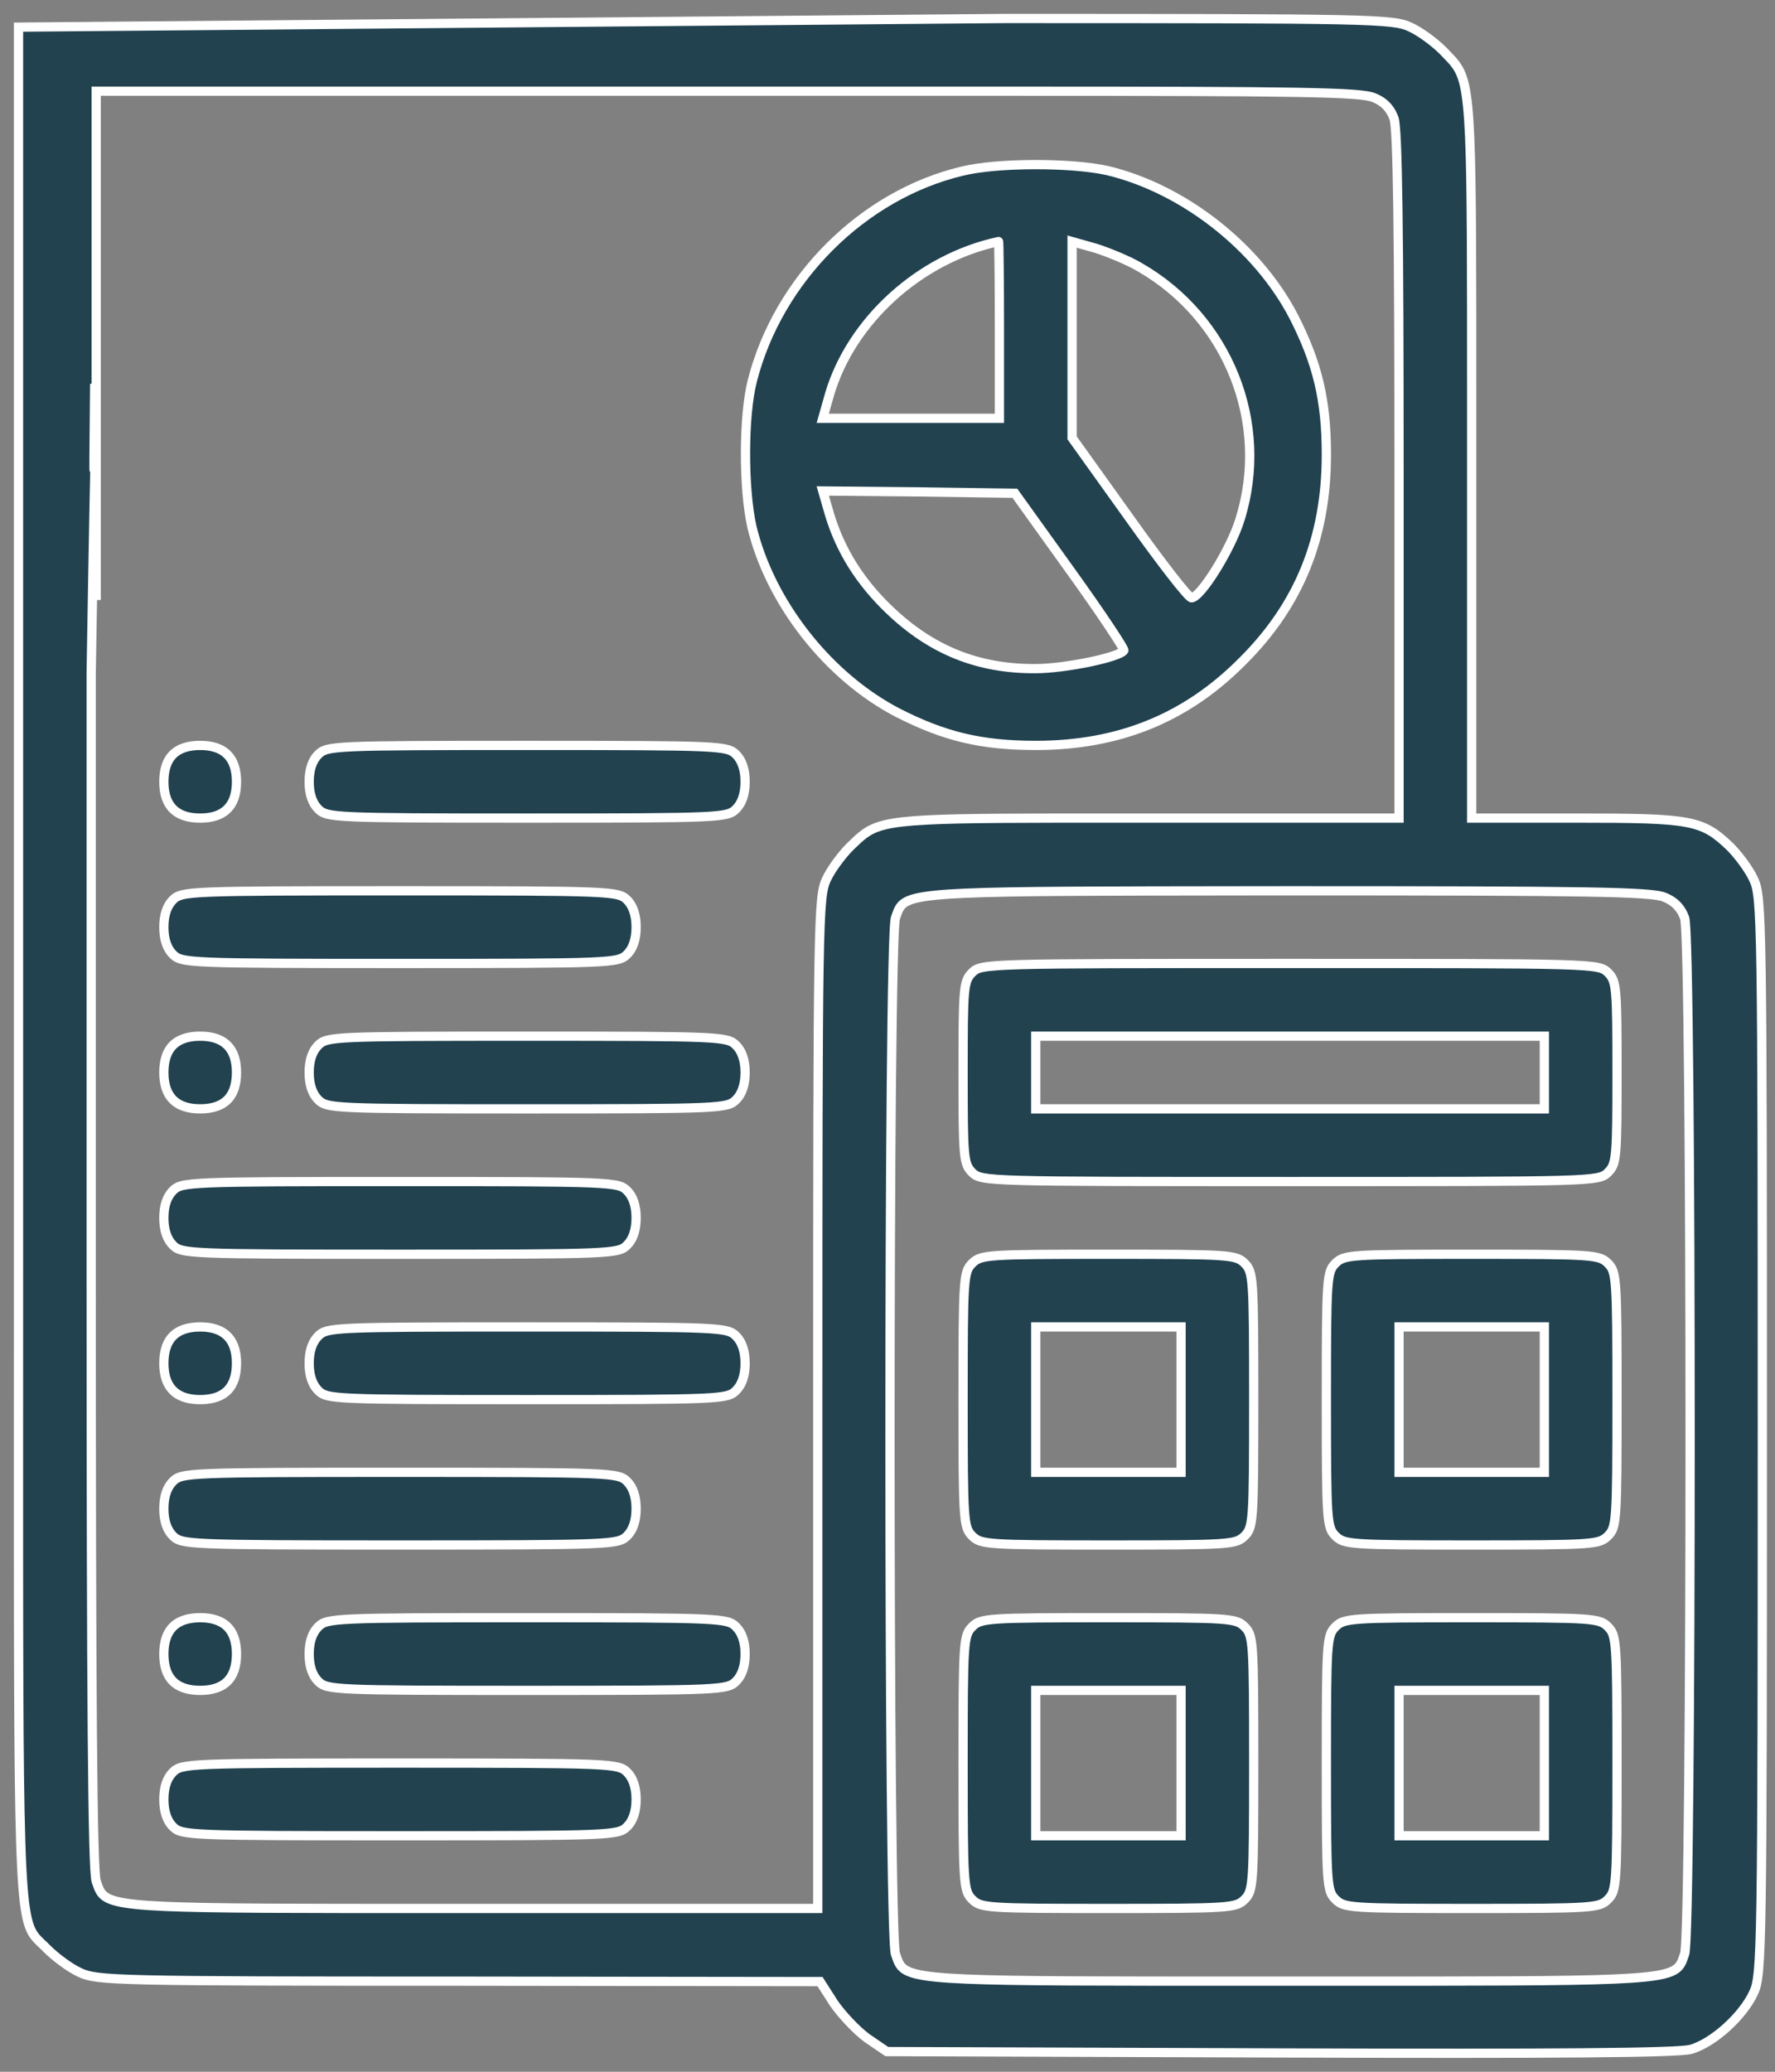 <?xml version="1.0" encoding="UTF-8"?> <svg xmlns="http://www.w3.org/2000/svg" width="96" height="112" viewBox="0 0 96 112" fill="none"><rect x="0" y="0" width="96" height="112" fill="#808080" stroke="none"/> <path fill-rule="evenodd" clip-rule="evenodd" d="M1.002 14.969V33.297V68.001C1.002 70.636 1.001 73.077 1.001 75.338C0.995 101.718 0.994 103.719 1.99 104.808C2.072 104.898 2.16 104.981 2.256 105.071L2.256 105.071L2.256 105.071C2.347 105.157 2.445 105.249 2.549 105.358C2.991 105.8 3.777 106.389 4.318 106.635C5.251 107.077 6.356 107.102 24.826 107.102L44.352 107.126L45.088 108.281C45.506 108.895 46.316 109.754 46.881 110.172L47.962 110.909L69.231 110.982C84.287 111.031 90.796 110.982 91.459 110.786C92.662 110.442 94.283 108.968 94.848 107.716C95.29 106.782 95.315 105.26 95.315 77.629C95.315 49.802 95.29 48.476 94.848 47.542C94.602 47.002 94.013 46.216 93.571 45.774C92.048 44.325 91.508 44.227 85.245 44.227H79.596V24.824L79.596 22.151V22.151V22.151V22.15V22.15V22.15V22.15V22.15V22.15V22.15V22.15C79.599 6.495 79.599 4.606 78.683 3.432C78.557 3.271 78.414 3.124 78.252 2.956C78.187 2.889 78.12 2.819 78.049 2.744C77.606 2.302 76.82 1.712 76.28 1.467C75.347 1.025 74.242 1 54.298 1L1.002 1.467V14.969ZM74.291 5.274C74.856 5.495 75.2 5.863 75.396 6.403C75.593 6.993 75.666 12.543 75.666 25.708V44.227H62.158L60.862 44.227C49.724 44.225 47.93 44.225 46.753 45.078C46.527 45.241 46.324 45.436 46.082 45.669L45.972 45.774C45.53 46.216 44.941 47.002 44.695 47.542C44.253 48.476 44.229 49.753 44.229 75.836V103.172H25.685L23.825 103.172H23.825C8.019 103.173 6.006 103.173 5.436 102.267C5.353 102.135 5.301 101.983 5.241 101.809C5.228 101.773 5.215 101.736 5.202 101.698C5.005 101.109 4.932 92.071 4.932 68.64V36.367C5.07 27.918 5.13 25.324 5.16 24.145C5.184 26.693 5.202 29.464 5.202 32.438L5.202 20.774V20.772L5.202 20.771L5.202 4.93H36.369H54.913C70.214 4.93 73.603 4.979 74.291 5.274ZM5.103 22.677C5.072 25.853 5.066 26.557 5.148 23.063C5.14 22.268 5.131 21.497 5.121 20.748C5.114 21.464 5.108 22.11 5.103 22.677ZM90.01 48.5C90.575 48.721 90.918 49.09 91.115 49.63C91.508 50.784 91.508 104.474 91.115 105.628C91.1 105.669 91.086 105.71 91.073 105.749C91.016 105.915 90.965 106.062 90.886 106.19C90.32 107.103 88.28 107.103 71.717 107.102L69.772 107.102L67.826 107.102C51.263 107.103 49.223 107.103 48.657 106.19C48.578 106.062 48.528 105.915 48.47 105.749L48.47 105.748C48.457 105.709 48.443 105.669 48.428 105.628C48.035 104.474 48.035 50.784 48.428 49.63C48.444 49.586 48.459 49.544 48.474 49.502C48.529 49.342 48.578 49.201 48.655 49.077C49.21 48.178 51.216 48.176 67.775 48.158L69.722 48.156C85.81 48.156 89.322 48.205 90.01 48.5ZM52.039 9.252C46.66 10.529 42.092 15.098 40.692 20.575C40.201 22.466 40.201 26.42 40.667 28.483C41.65 32.56 44.769 36.564 48.551 38.529C51.056 39.806 53.046 40.297 56.018 40.297C60.512 40.297 64.147 38.823 67.193 35.753C70.263 32.708 71.736 29.073 71.736 24.578C71.736 21.606 71.245 19.617 69.968 17.112C68.003 13.329 64 10.21 59.923 9.228C57.983 8.786 53.93 8.786 52.039 9.252ZM54.053 17.824V22.613H49.288H44.499L44.867 21.311C46.046 17.333 49.755 13.968 54.004 13.059C54.028 13.035 54.053 15.196 54.053 17.824ZM61.667 14.459C66.431 17.21 68.691 22.859 67.07 28.066C66.579 29.687 64.933 32.315 64.442 32.315C64.27 32.315 62.772 30.374 61.077 27.992L57.983 23.669V18.364V13.059L59.284 13.428C59.972 13.649 61.053 14.091 61.667 14.459ZM57.884 30.841C59.53 33.125 60.831 35.09 60.782 35.164C60.561 35.532 57.59 36.146 56.018 36.146C52.898 36.171 50.369 35.139 48.109 32.978C46.513 31.455 45.457 29.76 44.867 27.82L44.499 26.543L49.681 26.592L54.888 26.666L57.884 30.841ZM8.861 42.262C8.861 41.599 9.033 41.107 9.353 40.788C9.672 40.469 10.163 40.297 10.826 40.297C12.128 40.297 12.791 40.96 12.791 42.262C12.791 43.563 12.128 44.227 10.826 44.227C9.524 44.227 8.861 43.563 8.861 42.262ZM17.212 40.788C16.893 41.107 16.721 41.599 16.721 42.262C16.721 42.925 16.893 43.416 17.212 43.735C17.679 44.202 18.022 44.227 28.51 44.227C38.997 44.227 39.341 44.202 39.808 43.735C40.127 43.416 40.299 42.925 40.299 42.262C40.299 41.599 40.127 41.107 39.808 40.788C39.341 40.321 38.997 40.297 28.51 40.297C18.022 40.297 17.679 40.321 17.212 40.788ZM8.861 50.121C8.861 49.458 9.033 48.967 9.353 48.648C9.819 48.181 10.163 48.156 21.633 48.156C33.103 48.156 33.447 48.181 33.913 48.648C34.232 48.967 34.404 49.458 34.404 50.121C34.404 50.784 34.232 51.276 33.913 51.595C33.447 52.062 33.103 52.086 21.633 52.086C10.163 52.086 9.819 52.062 9.353 51.595C9.033 51.276 8.861 50.784 8.861 50.121ZM9.353 56.507C9.033 56.826 8.861 57.317 8.861 57.98C8.861 59.282 9.524 59.945 10.826 59.945C11.489 59.945 11.98 59.773 12.3 59.454C12.619 59.135 12.791 58.644 12.791 57.98C12.791 56.679 12.128 56.016 10.826 56.016C10.163 56.016 9.672 56.188 9.353 56.507ZM16.721 57.98C16.721 57.317 16.893 56.826 17.212 56.507C17.679 56.04 18.022 56.016 28.51 56.016C38.997 56.016 39.341 56.04 39.808 56.507C40.127 56.826 40.299 57.317 40.299 57.98C40.299 58.644 40.127 59.135 39.808 59.454C39.341 59.921 38.997 59.945 28.51 59.945C18.022 59.945 17.679 59.921 17.212 59.454C16.893 59.135 16.721 58.644 16.721 57.98ZM9.353 64.366C9.033 64.686 8.861 65.177 8.861 65.84C8.861 66.503 9.033 66.994 9.353 67.314C9.819 67.78 10.163 67.805 21.633 67.805C33.103 67.805 33.447 67.78 33.913 67.314C34.232 66.994 34.404 66.503 34.404 65.84C34.404 65.177 34.232 64.686 33.913 64.366C33.447 63.9 33.103 63.875 21.633 63.875C10.163 63.875 9.819 63.9 9.353 64.366ZM8.861 73.699C8.861 73.036 9.033 72.545 9.353 72.226C9.672 71.906 10.163 71.734 10.826 71.734C12.128 71.734 12.791 72.398 12.791 73.699C12.791 74.362 12.619 74.854 12.3 75.173C11.98 75.492 11.489 75.664 10.826 75.664C9.524 75.664 8.861 75.001 8.861 73.699ZM17.212 72.226C16.893 72.545 16.721 73.036 16.721 73.699C16.721 74.362 16.893 74.854 17.212 75.173C17.679 75.64 18.022 75.664 28.51 75.664C38.997 75.664 39.341 75.64 39.808 75.173C40.127 74.854 40.299 74.362 40.299 73.699C40.299 73.036 40.127 72.545 39.808 72.226C39.341 71.759 38.997 71.734 28.51 71.734C18.022 71.734 17.679 71.759 17.212 72.226ZM8.861 81.559C8.861 80.896 9.033 80.404 9.353 80.085C9.819 79.618 10.163 79.594 21.633 79.594C33.103 79.594 33.447 79.618 33.913 80.085C34.232 80.404 34.404 80.896 34.404 81.559C34.404 82.222 34.232 82.713 33.913 83.032C33.447 83.499 33.103 83.524 21.633 83.524C10.163 83.524 9.819 83.499 9.353 83.032C9.033 82.713 8.861 82.222 8.861 81.559ZM9.353 87.945C9.033 88.264 8.861 88.755 8.861 89.418C8.861 90.081 9.033 90.572 9.353 90.892C9.672 91.211 10.163 91.383 10.826 91.383C11.489 91.383 11.98 91.211 12.3 90.892C12.619 90.572 12.791 90.081 12.791 89.418C12.791 88.755 12.619 88.264 12.3 87.945C11.98 87.625 11.489 87.453 10.826 87.453C10.163 87.453 9.672 87.625 9.353 87.945ZM16.721 89.418C16.721 88.755 16.893 88.264 17.212 87.945C17.679 87.478 18.022 87.453 28.51 87.453C38.997 87.453 39.341 87.478 39.808 87.945C40.127 88.264 40.299 88.755 40.299 89.418C40.299 90.081 40.127 90.572 39.808 90.892C39.341 91.358 38.997 91.383 28.51 91.383C18.022 91.383 17.679 91.358 17.212 90.892C16.893 90.572 16.721 90.081 16.721 89.418ZM9.353 95.804C9.033 96.123 8.861 96.614 8.861 97.278C8.861 97.941 9.033 98.432 9.353 98.751C9.819 99.218 10.163 99.242 21.633 99.242C33.103 99.242 33.447 99.218 33.913 98.751C34.232 98.432 34.404 97.941 34.404 97.278C34.404 96.614 34.232 96.123 33.913 95.804C33.447 95.337 33.103 95.313 21.633 95.313C10.163 95.313 9.819 95.337 9.353 95.804ZM52.088 57.981C52.088 53.388 52.112 53.044 52.579 52.577C53.07 52.086 53.39 52.086 69.772 52.086C86.153 52.086 86.473 52.086 86.964 52.577C87.431 53.044 87.455 53.388 87.455 57.981C87.455 62.573 87.431 62.917 86.964 63.384C86.473 63.875 86.153 63.875 69.772 63.875C53.39 63.875 53.07 63.875 52.579 63.384C52.112 62.917 52.088 62.573 52.088 57.981ZM83.525 59.945V57.981V56.016H69.772H56.018V57.981V59.945H69.772H83.525ZM52.579 68.296C52.112 68.763 52.088 69.106 52.088 75.664C52.088 82.222 52.112 82.566 52.579 83.032C53.046 83.499 53.39 83.524 59.947 83.524C66.505 83.524 66.849 83.499 67.316 83.032C67.782 82.566 67.807 82.222 67.807 75.664C67.807 69.106 67.782 68.763 67.316 68.296C66.849 67.829 66.505 67.805 59.947 67.805C53.39 67.805 53.046 67.829 52.579 68.296ZM63.877 75.664V79.594H59.947H56.018V75.664V71.734H59.947H63.877V75.664ZM71.736 75.664C71.736 69.106 71.761 68.763 72.228 68.296C72.694 67.829 73.038 67.805 79.596 67.805C86.153 67.805 86.497 67.829 86.964 68.296C87.43 68.763 87.455 69.106 87.455 75.664C87.455 82.222 87.43 82.566 86.964 83.032C86.497 83.499 86.153 83.524 79.596 83.524C73.038 83.524 72.694 83.499 72.228 83.032C71.761 82.566 71.736 82.222 71.736 75.664ZM83.525 79.594V75.664V71.734H79.596H75.666V75.664V79.594H79.596H83.525ZM52.579 87.944C52.112 88.411 52.088 88.755 52.088 95.313C52.088 101.87 52.112 102.214 52.579 102.681C53.046 103.147 53.39 103.172 59.947 103.172C66.505 103.172 66.849 103.147 67.316 102.681C67.782 102.214 67.807 101.87 67.807 95.313C67.807 88.755 67.782 88.411 67.316 87.944C66.849 87.478 66.505 87.453 59.947 87.453C53.39 87.453 53.046 87.478 52.579 87.944ZM63.877 95.313V99.242H59.947H56.018V95.313V91.383H59.947H63.877V95.313ZM71.736 95.313C71.736 88.755 71.761 88.411 72.228 87.944C72.694 87.478 73.038 87.453 79.596 87.453C86.153 87.453 86.497 87.478 86.964 87.944C87.43 88.411 87.455 88.755 87.455 95.313C87.455 101.87 87.43 102.214 86.964 102.681C86.497 103.147 86.153 103.172 79.596 103.172C73.038 103.172 72.694 103.147 72.228 102.681C71.761 102.214 71.736 101.87 71.736 95.313ZM83.525 99.242V95.313V91.383H79.596H75.666V95.313V99.242H79.596H83.525Z" fill="#224250"></path> <path d="M1.001 75.338L0.751 75.338L1.001 75.338ZM1.99 104.808L2.175 104.639L1.99 104.808ZM2.256 105.071L2.084 105.253L2.084 105.253L2.256 105.071ZM2.256 105.071L2.086 105.255L2.084 105.253L2.256 105.071ZM2.256 105.071L2.425 104.887L2.427 104.889L2.256 105.071ZM2.549 105.358L2.373 105.535L2.369 105.531L2.549 105.358ZM4.318 106.635L4.421 106.407L4.425 106.409L4.318 106.635ZM24.826 107.102V106.852L24.826 106.852L24.826 107.102ZM44.352 107.126L44.352 106.876L44.489 106.876L44.562 106.992L44.352 107.126ZM45.088 108.281L44.882 108.421L44.877 108.415L45.088 108.281ZM46.881 110.172L46.74 110.378L46.733 110.373L46.881 110.172ZM47.962 110.909L47.961 111.159L47.884 111.158L47.821 111.115L47.962 110.909ZM69.231 110.982L69.231 111.232L69.23 111.232L69.231 110.982ZM91.459 110.786L91.388 110.546L91.39 110.545L91.459 110.786ZM94.848 107.716L94.62 107.613L94.622 107.609L94.848 107.716ZM94.848 47.542L94.622 47.649L94.62 47.646L94.848 47.542ZM93.571 45.774L93.743 45.593L93.748 45.597L93.571 45.774ZM79.596 44.227V44.477H79.346V44.227H79.596ZM79.596 24.824H79.346V24.824L79.596 24.824ZM79.596 22.151H79.846V22.151L79.596 22.151ZM79.596 22.15H79.346V22.15L79.596 22.15ZM78.683 3.432L78.486 3.586V3.586L78.683 3.432ZM78.252 2.956L78.072 3.13L78.252 2.956ZM78.049 2.744L78.225 2.567L78.231 2.572L78.049 2.744ZM76.28 1.467L76.177 1.694L76.173 1.693L76.28 1.467ZM54.298 1L54.296 0.75H54.298V1ZM1.002 1.467H0.752V1.219L1 1.217L1.002 1.467ZM75.396 6.403L75.631 6.318L75.633 6.324L75.396 6.403ZM74.291 5.274L74.2 5.506L74.192 5.503L74.291 5.274ZM75.666 44.227H75.916V44.477H75.666V44.227ZM62.158 44.227V44.477H62.158L62.158 44.227ZM60.862 44.227L60.862 44.477H60.862L60.862 44.227ZM46.753 45.078L46.606 44.875L46.606 44.875L46.753 45.078ZM46.082 45.669L46.255 45.849L46.255 45.849L46.082 45.669ZM45.972 45.774L45.796 45.597L45.799 45.593L45.972 45.774ZM44.695 47.542L44.923 47.646L44.921 47.649L44.695 47.542ZM44.229 103.172H44.479V103.422H44.229V103.172ZM25.685 103.172L25.685 102.922H25.685V103.172ZM23.825 103.172L23.825 103.422H23.825V103.172ZM23.825 103.172L23.825 102.922H23.825V103.172ZM5.436 102.267L5.648 102.134V102.134L5.436 102.267ZM5.241 101.809L5.477 101.728H5.477L5.241 101.809ZM5.202 101.698L4.966 101.782L4.965 101.777L5.202 101.698ZM4.932 36.367H4.682L4.682 36.363L4.932 36.367ZM5.16 24.145L4.91 24.138L5.41 24.142L5.16 24.145ZM5.202 20.774H4.952H5.202ZM5.202 20.772H4.952L4.952 20.766L5.202 20.772ZM5.202 20.771H5.452L5.452 20.777L5.202 20.771ZM5.202 4.93H4.952L4.952 4.68H5.202V4.93ZM5.148 23.063L5.399 23.06L5.398 23.069L5.148 23.063ZM5.103 22.677L5.353 22.68L5.103 22.677ZM5.121 20.748L4.871 20.746L5.371 20.745L5.121 20.748ZM91.115 49.63L91.35 49.544L91.352 49.549L91.115 49.63ZM90.01 48.5L89.918 48.733L89.911 48.73L90.01 48.5ZM91.115 105.628L91.352 105.709L91.35 105.712L91.115 105.628ZM91.073 105.749L90.837 105.667L90.837 105.667L91.073 105.749ZM90.886 106.19L90.673 106.058L90.673 106.058L90.886 106.19ZM71.717 107.102L71.717 106.852L71.717 107.102ZM69.772 107.102L69.772 106.852H69.772L69.772 107.102ZM67.826 107.102L67.826 106.852L67.826 107.102ZM48.657 106.19L48.87 106.058L48.87 106.058L48.657 106.19ZM48.47 105.749L48.706 105.666L48.707 105.667L48.47 105.749ZM48.47 105.748L48.234 105.831L48.234 105.83L48.47 105.748ZM48.428 105.628L48.193 105.712L48.192 105.709L48.428 105.628ZM48.428 49.63L48.192 49.549L48.193 49.545L48.428 49.63ZM48.474 49.502L48.71 49.584V49.584L48.474 49.502ZM48.655 49.077L48.442 48.946H48.442L48.655 49.077ZM67.775 48.158L67.775 48.408H67.775L67.775 48.158ZM69.722 48.156L69.722 47.906H69.722V48.156ZM40.692 20.575L40.934 20.637L40.934 20.638L40.692 20.575ZM52.039 9.252L52.099 9.495L52.097 9.496L52.039 9.252ZM40.667 28.483L40.424 28.542L40.423 28.538L40.667 28.483ZM48.551 38.529L48.438 38.751L48.436 38.75L48.551 38.529ZM67.193 35.753L67.015 35.577L67.017 35.576L67.193 35.753ZM69.968 17.112L70.19 16.996L70.191 16.998L69.968 17.112ZM59.923 9.228L59.978 8.984L59.981 8.985L59.923 9.228ZM54.053 22.613H54.303V22.863H54.053V22.613ZM44.499 22.613V22.863H44.168L44.258 22.545L44.499 22.613ZM44.867 21.311L44.627 21.244L44.627 21.241L44.867 21.311ZM54.004 13.059L54.181 13.236L54.128 13.288L54.056 13.304L54.004 13.059ZM67.07 28.066L66.831 27.993L66.831 27.991L67.07 28.066ZM61.667 14.459L61.542 14.676L61.538 14.674L61.667 14.459ZM61.077 27.992L61.28 27.846L61.281 27.847L61.077 27.992ZM57.983 23.669L57.779 23.815L57.733 23.75V23.669H57.983ZM57.983 13.059H57.733V12.729L58.051 12.819L57.983 13.059ZM59.284 13.428L59.352 13.187L59.361 13.19L59.284 13.428ZM60.782 35.164L60.568 35.035L60.574 35.025L60.782 35.164ZM57.884 30.841L57.681 30.987L57.681 30.987L57.884 30.841ZM56.018 36.146L56.016 35.896H56.018V36.146ZM48.109 32.978L48.282 32.797L48.282 32.797L48.109 32.978ZM44.867 27.82L44.628 27.893L44.627 27.889L44.867 27.82ZM44.499 26.543L44.258 26.612L44.166 26.29L44.501 26.293L44.499 26.543ZM49.681 26.592L49.683 26.342L49.685 26.342L49.681 26.592ZM54.888 26.666L54.891 26.416L55.017 26.418L55.091 26.52L54.888 26.666ZM9.353 40.788L9.176 40.611H9.176L9.353 40.788ZM17.212 40.788L17.035 40.611L17.212 40.788ZM17.212 43.735L17.035 43.912L17.212 43.735ZM39.808 43.735L39.984 43.912L39.808 43.735ZM39.808 40.788L39.984 40.611V40.611L39.808 40.788ZM9.353 48.648L9.529 48.824H9.529L9.353 48.648ZM33.913 51.595L34.09 51.772V51.772L33.913 51.595ZM9.353 51.595L9.176 51.772V51.772L9.353 51.595ZM9.353 56.507L9.529 56.684L9.529 56.684L9.353 56.507ZM12.3 59.454L12.477 59.631L12.477 59.631L12.3 59.454ZM17.212 56.507L17.389 56.684L17.212 56.507ZM39.808 59.454L39.984 59.631V59.631L39.808 59.454ZM17.212 59.454L17.035 59.631V59.631L17.212 59.454ZM9.353 64.366L9.529 64.543H9.529L9.353 64.366ZM9.353 67.314L9.176 67.49V67.49L9.353 67.314ZM33.913 67.314L34.09 67.49V67.49L33.913 67.314ZM9.353 72.226L9.529 72.403L9.529 72.403L9.353 72.226ZM12.3 75.173L12.477 75.35L12.477 75.35L12.3 75.173ZM17.212 72.226L17.389 72.403L17.212 72.226ZM17.212 75.173L17.035 75.35V75.35L17.212 75.173ZM39.808 75.173L39.984 75.35V75.35L39.808 75.173ZM9.353 80.085L9.176 79.908L9.353 80.085ZM33.913 80.085L34.09 79.908V79.908L33.913 80.085ZM33.913 83.032L34.09 83.209L33.913 83.032ZM9.353 83.032L9.176 83.209L9.353 83.032ZM9.353 87.945L9.176 87.768L9.353 87.945ZM9.353 90.892L9.176 91.069L9.353 90.892ZM12.3 90.892L12.477 91.069L12.3 90.892ZM12.3 87.945L12.477 87.768V87.768L12.3 87.945ZM17.212 87.945L17.035 87.768V87.768L17.212 87.945ZM39.808 87.945L39.984 87.768V87.768L39.808 87.945ZM39.808 90.892L39.984 91.069L39.808 90.892ZM17.212 90.892L17.035 91.069L17.212 90.892ZM9.353 95.804L9.529 95.981L9.353 95.804ZM9.353 98.751L9.529 98.574L9.353 98.751ZM33.913 98.751L34.09 98.928V98.928L33.913 98.751ZM33.913 95.804L34.09 95.627L33.913 95.804ZM86.964 52.577L87.141 52.401L87.141 52.401L86.964 52.577ZM86.964 63.384L87.141 63.561L87.141 63.561L86.964 63.384ZM83.525 59.945H83.775V60.195H83.525V59.945ZM83.525 56.016V55.766H83.775V56.016H83.525ZM56.018 56.016H55.768V55.766H56.018V56.016ZM56.018 59.945V60.195H55.768V59.945H56.018ZM52.579 68.296L52.402 68.119L52.579 68.296ZM52.579 83.032L52.402 83.209L52.579 83.032ZM67.316 83.032L67.492 83.209L67.316 83.032ZM67.316 68.296L67.492 68.119L67.316 68.296ZM63.877 79.594H64.127V79.844H63.877V79.594ZM56.018 79.594V79.844H55.768V79.594H56.018ZM56.018 71.734H55.768V71.484H56.018V71.734ZM63.877 71.734V71.484H64.127V71.734H63.877ZM72.228 68.296L72.051 68.119L72.228 68.296ZM86.964 68.296L87.141 68.119L86.964 68.296ZM86.964 83.032L87.141 83.209L86.964 83.032ZM72.228 83.032L72.051 83.209L72.228 83.032ZM83.525 79.594H83.775V79.844H83.525V79.594ZM83.525 71.734V71.484H83.775V71.734H83.525ZM75.666 71.734H75.416V71.484H75.666V71.734ZM75.666 79.594V79.844H75.416V79.594H75.666ZM52.579 87.944L52.756 88.121L52.579 87.944ZM52.579 102.681L52.756 102.504L52.579 102.681ZM67.316 102.681L67.139 102.504L67.316 102.681ZM67.316 87.944L67.139 88.121L67.316 87.944ZM63.877 99.242H64.127V99.492H63.877V99.242ZM56.018 99.242V99.492H55.768V99.242H56.018ZM56.018 91.383H55.768V91.133H56.018V91.383ZM63.877 91.383V91.133H64.127V91.383H63.877ZM72.228 87.944L72.404 88.121L72.228 87.944ZM86.964 87.944L86.787 88.121L86.964 87.944ZM86.964 102.681L86.787 102.504L86.964 102.681ZM72.228 102.681L72.404 102.504L72.228 102.681ZM83.525 99.242H83.775V99.492H83.525V99.242ZM83.525 91.383V91.133H83.775V91.383H83.525ZM75.666 91.383H75.416V91.133H75.666V91.383ZM75.666 99.242V99.492H75.416V99.242H75.666ZM0.752 33.297V14.969H1.252V33.297H0.752ZM0.752 68.001V33.297H1.252V68.001H0.752ZM0.751 75.338C0.751 73.077 0.752 70.636 0.752 68.001H1.252C1.252 70.636 1.251 73.077 1.251 75.338L0.751 75.338ZM1.806 104.977C1.517 104.661 1.315 104.285 1.169 103.499C1.025 102.726 0.932 101.532 0.87 99.565C0.746 95.626 0.748 88.525 0.751 75.338L1.251 75.338C1.248 88.531 1.246 95.621 1.37 99.549C1.431 101.516 1.524 102.676 1.66 103.408C1.794 104.128 1.965 104.41 2.175 104.639L1.806 104.977ZM2.084 105.253C1.99 105.164 1.895 105.074 1.806 104.977L2.175 104.639C2.249 104.721 2.33 104.798 2.427 104.889L2.084 105.253ZM2.084 105.253L2.084 105.253L2.427 104.889L2.427 104.889L2.084 105.253ZM2.086 105.255L2.086 105.255L2.425 104.887L2.425 104.887L2.086 105.255ZM2.369 105.531C2.269 105.427 2.176 105.339 2.084 105.253L2.427 104.889C2.518 104.974 2.62 105.07 2.73 105.185L2.369 105.531ZM4.214 106.863C3.639 106.601 2.829 105.992 2.373 105.535L2.726 105.181C3.153 105.608 3.915 106.178 4.421 106.407L4.214 106.863ZM24.826 107.352C15.593 107.352 10.695 107.346 7.99 107.284C5.3 107.223 4.734 107.109 4.211 106.861L4.425 106.409C4.835 106.603 5.288 106.723 8.001 106.784C10.699 106.846 15.589 106.852 24.826 106.852V107.352ZM44.351 107.376L24.826 107.352L24.826 106.852L44.352 106.876L44.351 107.376ZM44.877 108.415L44.141 107.261L44.562 106.992L45.299 108.146L44.877 108.415ZM46.733 110.373C46.143 109.937 45.313 109.056 44.882 108.421L45.295 108.14C45.698 108.733 46.49 109.571 47.03 109.971L46.733 110.373ZM47.821 111.115L46.74 110.378L47.022 109.965L48.103 110.702L47.821 111.115ZM69.23 111.232L47.961 111.159L47.963 110.659L69.232 110.732L69.23 111.232ZM91.53 111.025C91.416 111.059 91.215 111.082 90.949 111.102C90.673 111.122 90.302 111.14 89.831 111.156C88.89 111.188 87.541 111.211 85.744 111.226C82.151 111.257 76.758 111.257 69.231 111.232L69.232 110.732C76.76 110.757 82.15 110.757 85.74 110.726C87.535 110.711 88.879 110.688 89.815 110.656C90.283 110.641 90.646 110.623 90.912 110.603C91.188 110.583 91.335 110.562 91.388 110.546L91.53 111.025ZM95.076 107.819C94.775 108.486 94.203 109.194 93.561 109.777C92.92 110.358 92.181 110.839 91.527 111.026L91.39 110.545C91.94 110.388 92.613 109.961 93.225 109.406C93.835 108.853 94.356 108.198 94.62 107.613L95.076 107.819ZM95.565 77.629C95.565 91.443 95.559 98.734 95.497 102.688C95.466 104.663 95.422 105.813 95.356 106.529C95.291 107.25 95.202 107.552 95.074 107.823L94.622 107.609C94.715 107.412 94.795 107.175 94.859 106.484C94.922 105.789 94.966 104.656 94.997 102.68C95.058 98.731 95.065 91.445 95.065 77.629H95.565ZM95.074 47.435C95.201 47.704 95.29 47.993 95.356 48.701C95.422 49.402 95.466 50.534 95.497 52.497C95.559 56.426 95.565 63.717 95.565 77.629H95.065C95.065 63.714 95.058 56.428 94.997 52.504C94.966 50.541 94.922 49.427 94.859 48.747C94.796 48.074 94.716 47.847 94.622 47.649L95.074 47.435ZM93.748 45.597C94.204 46.054 94.814 46.864 95.076 47.439L94.62 47.646C94.391 47.14 93.821 46.378 93.394 45.951L93.748 45.597ZM85.245 43.977C88.366 43.977 90.095 44 91.231 44.211C91.808 44.318 92.242 44.475 92.635 44.705C93.024 44.934 93.36 45.228 93.743 45.593L93.398 45.955C93.02 45.595 92.718 45.334 92.382 45.136C92.049 44.941 91.671 44.801 91.14 44.703C90.06 44.502 88.387 44.477 85.245 44.477V43.977ZM79.596 43.977H85.245V44.477H79.596V43.977ZM79.846 24.824V44.227H79.346V24.824H79.846ZM79.846 22.151L79.846 24.824L79.346 24.824L79.346 22.151L79.846 22.151ZM79.846 22.151V22.151H79.346V22.151H79.846ZM79.846 22.151V22.151H79.346V22.151H79.846ZM79.846 22.15V22.151H79.346V22.15H79.846ZM79.846 22.15V22.15H79.346V22.15H79.846ZM79.846 22.15V22.15H79.346V22.15H79.846ZM79.846 22.15V22.15H79.346V22.15H79.846ZM79.846 22.15V22.15H79.346V22.15H79.846ZM79.846 22.15V22.15H79.346V22.15H79.846ZM79.846 22.15V22.15H79.346V22.15H79.846ZM79.846 22.15V22.15H79.346V22.15H79.846ZM78.88 3.279C79.393 3.936 79.62 4.78 79.734 7.35C79.848 9.933 79.847 14.326 79.846 22.15L79.346 22.15C79.347 14.319 79.348 9.941 79.234 7.372C79.12 4.79 78.889 4.103 78.486 3.586L78.88 3.279ZM78.431 2.782C78.592 2.948 78.745 3.105 78.88 3.279L78.486 3.586C78.37 3.437 78.237 3.299 78.072 3.13L78.431 2.782ZM78.231 2.572C78.3 2.646 78.367 2.715 78.431 2.782L78.072 3.13C78.008 3.063 77.939 2.992 77.867 2.915L78.231 2.572ZM76.384 1.239C76.959 1.5 77.769 2.11 78.225 2.567L77.872 2.921C77.445 2.493 76.683 1.924 76.177 1.694L76.384 1.239ZM54.298 0.75C64.269 0.75 69.534 0.756 72.423 0.818C75.295 0.879 75.863 0.992 76.387 1.241L76.173 1.693C75.764 1.499 75.313 1.379 72.413 1.317C69.53 1.256 64.272 1.25 54.298 1.25V0.75ZM1 1.217L54.296 0.75L54.301 1.25L1.004 1.717L1 1.217ZM0.752 14.969V1.467H1.252V14.969H0.752ZM75.161 6.489C74.989 6.014 74.696 5.701 74.2 5.506L74.382 5.041C75.015 5.289 75.41 5.712 75.631 6.318L75.161 6.489ZM75.416 25.708C75.416 19.126 75.398 14.448 75.355 11.344C75.333 9.791 75.306 8.633 75.271 7.828C75.254 7.425 75.235 7.113 75.215 6.884C75.194 6.646 75.173 6.524 75.159 6.482L75.633 6.324C75.668 6.43 75.693 6.611 75.713 6.84C75.734 7.079 75.754 7.4 75.771 7.806C75.806 8.619 75.833 9.782 75.855 11.336C75.898 14.445 75.916 19.126 75.916 25.708H75.416ZM75.416 44.227V25.708H75.916V44.227H75.416ZM62.158 43.977H75.666V44.477H62.158V43.977ZM60.862 43.977L62.158 43.977L62.158 44.477L60.862 44.477L60.862 43.977ZM46.606 44.875C47.259 44.403 48.067 44.189 50.059 44.082C52.055 43.975 55.297 43.976 60.862 43.977L60.862 44.477C55.289 44.476 52.065 44.476 50.086 44.582C48.101 44.688 47.424 44.9 46.9 45.28L46.606 44.875ZM45.909 45.489C46.148 45.259 46.364 45.051 46.606 44.875L46.9 45.28C46.691 45.432 46.5 45.614 46.255 45.849L45.909 45.489ZM45.799 45.593L45.909 45.489L46.255 45.849L46.145 45.954L45.799 45.593ZM44.468 47.439C44.729 46.864 45.339 46.054 45.796 45.597L46.149 45.951C45.722 46.378 45.153 47.14 44.923 47.646L44.468 47.439ZM43.979 75.836C43.979 62.796 43.985 55.953 44.046 52.254C44.077 50.406 44.121 49.334 44.187 48.665C44.253 47.988 44.343 47.703 44.469 47.435L44.921 47.649C44.827 47.848 44.747 48.073 44.685 48.713C44.621 49.361 44.577 50.414 44.546 52.262C44.485 55.956 44.479 62.793 44.479 75.836H43.979ZM43.979 103.172V75.836H44.479V103.172H43.979ZM25.685 102.922H44.229V103.422H25.685V102.922ZM23.825 102.922L25.685 102.922L25.685 103.422L23.825 103.422L23.825 102.922ZM23.825 102.922H23.825V103.422H23.825V102.922ZM5.648 102.134C5.743 102.286 5.907 102.43 6.387 102.548C6.877 102.669 7.654 102.754 8.928 102.81C11.471 102.923 15.918 102.923 23.825 102.922L23.825 103.422C15.925 103.423 11.463 103.423 8.906 103.31C7.63 103.253 6.809 103.168 6.267 103.034C5.716 102.897 5.414 102.701 5.225 102.4L5.648 102.134ZM5.477 101.728C5.539 101.907 5.583 102.03 5.648 102.134L5.225 102.4C5.123 102.239 5.062 102.059 5.004 101.891L5.477 101.728ZM5.437 101.615C5.451 101.654 5.464 101.692 5.477 101.728L5.004 101.891C4.992 101.855 4.979 101.819 4.966 101.782L5.437 101.615ZM5.182 68.64C5.182 80.355 5.2 88.472 5.243 93.733C5.265 96.363 5.292 98.279 5.327 99.573C5.344 100.22 5.363 100.71 5.383 101.055C5.394 101.228 5.404 101.362 5.415 101.46C5.42 101.51 5.426 101.548 5.43 101.577C5.433 101.591 5.435 101.602 5.437 101.61C5.438 101.618 5.439 101.62 5.439 101.619L4.965 101.777C4.943 101.712 4.929 101.617 4.918 101.514C4.906 101.404 4.895 101.261 4.884 101.085C4.863 100.731 4.844 100.235 4.827 99.586C4.792 98.287 4.765 96.368 4.743 93.737C4.7 88.473 4.682 80.355 4.682 68.64H5.182ZM5.182 36.367V68.64H4.682V36.367H5.182ZM5.409 24.151C5.38 25.329 5.32 27.922 5.182 36.371L4.682 36.363C4.82 27.914 4.88 25.319 4.91 24.138L5.409 24.151ZM4.952 32.438C4.952 29.465 4.934 26.695 4.91 24.147L5.41 24.142C5.434 26.692 5.452 29.463 5.452 32.438H4.952ZM5.452 20.774L5.452 32.438H4.952L4.952 20.774H5.452ZM5.452 20.772V20.774H4.952V20.772H5.452ZM5.452 20.777L5.452 20.778L4.952 20.766L4.952 20.765L5.452 20.777ZM5.452 4.93L5.452 20.771H4.952L4.952 4.93H5.452ZM36.369 5.18H5.202V4.68H36.369V5.18ZM54.913 5.18H36.369V4.68H54.913V5.18ZM74.192 5.503C74.065 5.449 73.767 5.391 73.107 5.345C72.46 5.299 71.5 5.266 70.077 5.241C67.234 5.192 62.564 5.18 54.913 5.18V4.68C62.562 4.68 67.237 4.692 70.086 4.741C71.51 4.766 72.482 4.8 73.142 4.846C73.789 4.892 74.172 4.951 74.389 5.044L74.192 5.503ZM5.398 23.069C5.378 23.942 5.362 24.554 5.352 24.93C5.347 25.118 5.342 25.249 5.339 25.324C5.338 25.358 5.336 25.391 5.334 25.411C5.334 25.414 5.333 25.42 5.332 25.426C5.331 25.429 5.329 25.447 5.321 25.468C5.319 25.474 5.307 25.511 5.276 25.548C5.257 25.569 5.197 25.611 5.155 25.628C5.1 25.637 4.995 25.621 4.951 25.599C4.923 25.579 4.885 25.538 4.873 25.521C4.865 25.508 4.855 25.487 4.851 25.478C4.844 25.46 4.841 25.445 4.84 25.439C4.835 25.419 4.834 25.4 4.834 25.399C4.834 25.392 4.833 25.386 4.833 25.38C4.828 25.237 4.838 24.256 4.853 22.675L5.353 22.68C5.337 24.274 5.328 25.234 5.333 25.362C5.334 25.38 5.334 25.359 5.329 25.334C5.327 25.329 5.324 25.315 5.317 25.297C5.314 25.288 5.303 25.267 5.296 25.255C5.284 25.237 5.246 25.197 5.218 25.177C5.174 25.154 5.069 25.138 5.014 25.148C4.973 25.164 4.913 25.206 4.893 25.227C4.862 25.264 4.85 25.301 4.848 25.306C4.841 25.327 4.839 25.344 4.839 25.345C4.838 25.35 4.837 25.354 4.837 25.355C4.837 25.356 4.838 25.343 4.84 25.303C4.843 25.232 4.847 25.104 4.852 24.916C4.863 24.541 4.878 23.93 4.898 23.057L5.398 23.069ZM5.371 20.745C5.381 21.493 5.39 22.265 5.398 23.06L4.898 23.066C4.89 22.271 4.881 21.5 4.871 20.751L5.371 20.745ZM4.853 22.675C4.858 22.108 4.864 21.461 4.871 20.746L5.371 20.751C5.364 21.466 5.358 22.112 5.353 22.68L4.853 22.675ZM90.88 49.715C90.707 49.241 90.415 48.927 89.918 48.733L90.101 48.267C90.734 48.515 91.129 48.938 91.35 49.544L90.88 49.715ZM90.878 105.548C90.876 105.554 90.879 105.545 90.885 105.502C90.89 105.465 90.896 105.414 90.901 105.348C90.912 105.217 90.924 105.037 90.934 104.81C90.956 104.356 90.975 103.722 90.994 102.932C91.031 101.353 91.061 99.158 91.086 96.551C91.135 91.339 91.159 84.484 91.159 77.629C91.159 70.774 91.135 63.919 91.086 58.707C91.061 56.1 91.031 53.905 90.994 52.326C90.975 51.536 90.956 50.902 90.934 50.448C90.924 50.221 90.912 50.041 90.901 49.91C90.896 49.844 90.89 49.794 90.885 49.756C90.879 49.714 90.876 49.704 90.878 49.711L91.352 49.549C91.366 49.592 91.375 49.644 91.381 49.688C91.387 49.737 91.394 49.798 91.4 49.868C91.412 50.008 91.423 50.195 91.434 50.425C91.455 50.885 91.475 51.523 91.494 52.314C91.531 53.897 91.561 56.095 91.586 58.702C91.635 63.917 91.659 70.773 91.659 77.629C91.659 84.485 91.635 91.341 91.586 96.556C91.561 99.163 91.531 101.361 91.494 102.944C91.475 103.735 91.455 104.373 91.434 104.833C91.423 105.063 91.412 105.25 91.4 105.39C91.394 105.46 91.387 105.521 91.381 105.57C91.375 105.614 91.366 105.666 91.352 105.709L90.878 105.548ZM90.837 105.667C90.85 105.628 90.864 105.587 90.879 105.544L91.35 105.712C91.336 105.752 91.323 105.791 91.309 105.83L90.837 105.667ZM90.673 106.058C90.735 105.958 90.777 105.84 90.837 105.667L91.309 105.83C91.254 105.991 91.195 106.165 91.098 106.322L90.673 106.058ZM71.717 106.852C80.002 106.852 84.646 106.853 87.29 106.739C88.615 106.682 89.419 106.597 89.922 106.475C90.417 106.355 90.58 106.21 90.673 106.058L91.098 106.322C90.909 106.627 90.605 106.824 90.04 106.961C89.485 107.096 88.637 107.182 87.311 107.239C84.653 107.353 79.995 107.352 71.717 107.352L71.717 106.852ZM69.772 106.852L71.717 106.852L71.717 107.352L69.772 107.352L69.772 106.852ZM67.826 106.852L69.772 106.852L69.772 107.352L67.826 107.352L67.826 106.852ZM48.87 106.058C48.964 106.21 49.126 106.355 49.621 106.475C50.124 106.597 50.928 106.682 52.254 106.739C54.898 106.853 59.541 106.852 67.826 106.852L67.826 107.352C59.548 107.352 54.89 107.353 52.232 107.239C50.906 107.182 50.059 107.096 49.503 106.961C48.939 106.824 48.634 106.627 48.445 106.322L48.87 106.058ZM48.707 105.667C48.766 105.84 48.808 105.958 48.87 106.058L48.445 106.322C48.348 106.165 48.289 105.991 48.234 105.83L48.707 105.667ZM48.706 105.665L48.706 105.666L48.234 105.831L48.234 105.831L48.706 105.665ZM48.664 105.544C48.679 105.587 48.693 105.628 48.707 105.667L48.234 105.83C48.22 105.79 48.207 105.752 48.193 105.712L48.664 105.544ZM48.665 49.711C48.667 49.704 48.664 49.714 48.658 49.756C48.653 49.794 48.648 49.844 48.642 49.91C48.631 50.041 48.62 50.221 48.609 50.448C48.588 50.902 48.568 51.536 48.55 52.326C48.513 53.905 48.482 56.1 48.457 58.707C48.408 63.919 48.384 70.774 48.384 77.629C48.384 84.484 48.408 91.339 48.457 96.551C48.482 99.158 48.513 101.353 48.55 102.932C48.568 103.722 48.588 104.356 48.609 104.81C48.62 105.037 48.631 105.217 48.642 105.348C48.648 105.414 48.653 105.465 48.658 105.502C48.664 105.545 48.667 105.554 48.665 105.548L48.192 105.709C48.177 105.666 48.169 105.614 48.163 105.57C48.156 105.521 48.15 105.46 48.144 105.39C48.132 105.25 48.12 105.063 48.11 104.833C48.088 104.373 48.068 103.735 48.05 102.944C48.013 101.361 47.982 99.163 47.958 96.556C47.908 91.341 47.884 84.485 47.884 77.629C47.884 70.773 47.908 63.917 47.958 58.702C47.982 56.095 48.013 53.897 48.05 52.314C48.068 51.523 48.088 50.885 48.11 50.425C48.12 50.195 48.132 50.008 48.144 49.868C48.15 49.798 48.156 49.737 48.163 49.688C48.169 49.644 48.177 49.592 48.192 49.549L48.665 49.711ZM48.71 49.584C48.695 49.625 48.68 49.669 48.664 49.715L48.193 49.545C48.209 49.503 48.223 49.462 48.237 49.42L48.71 49.584ZM48.867 49.209C48.808 49.305 48.767 49.418 48.71 49.584L48.237 49.42C48.291 49.266 48.348 49.097 48.442 48.946L48.867 49.209ZM67.775 48.408C59.492 48.417 54.858 48.422 52.224 48.537C50.905 48.595 50.106 48.679 49.607 48.8C49.116 48.918 48.959 49.061 48.867 49.209L48.442 48.946C48.629 48.644 48.93 48.449 49.489 48.314C50.04 48.181 50.882 48.095 52.203 48.038C54.85 47.922 59.499 47.917 67.775 47.908L67.775 48.408ZM69.723 48.406L67.775 48.408L67.775 47.908L69.722 47.906L69.723 48.406ZM89.911 48.73C89.785 48.676 89.48 48.618 88.795 48.572C88.124 48.526 87.124 48.492 85.637 48.468C82.664 48.419 77.767 48.406 69.722 48.406V47.906C77.766 47.906 82.668 47.919 85.645 47.968C87.133 47.992 88.145 48.026 88.829 48.073C89.499 48.118 89.891 48.177 90.108 48.27L89.911 48.73ZM40.45 20.513C41.872 14.949 46.509 10.308 51.981 9.009L52.097 9.496C46.811 10.751 42.312 15.247 40.934 20.637L40.45 20.513ZM40.423 28.538C40.184 27.481 40.067 25.956 40.07 24.464C40.074 22.974 40.196 21.488 40.45 20.512L40.934 20.638C40.696 21.553 40.573 22.989 40.57 24.465C40.567 25.939 40.684 27.422 40.911 28.428L40.423 28.538ZM48.436 38.75C44.59 36.752 41.424 32.689 40.424 28.542L40.91 28.425C41.876 32.431 44.948 36.375 48.666 38.307L48.436 38.75ZM56.018 40.547C53.007 40.547 50.978 40.047 48.438 38.751L48.665 38.306C51.134 39.565 53.085 40.047 56.018 40.047V40.547ZM67.37 35.929C64.275 39.049 60.576 40.547 56.018 40.547V40.047C60.449 40.047 64.019 38.598 67.015 35.577L67.37 35.929ZM71.986 24.578C71.986 29.136 70.488 32.836 67.369 35.931L67.017 35.576C70.037 32.579 71.486 29.009 71.486 24.578H71.986ZM70.191 16.998C71.486 19.539 71.986 21.567 71.986 24.578H71.486C71.486 21.645 71.004 19.695 69.745 17.225L70.191 16.998ZM59.981 8.985C64.129 9.984 68.192 13.15 70.19 16.996L69.746 17.227C67.815 13.509 63.871 10.436 59.864 9.471L59.981 8.985ZM51.979 9.01C52.954 8.769 54.463 8.652 55.962 8.649C57.461 8.646 58.981 8.757 59.978 8.984L59.867 9.471C58.924 9.257 57.448 9.146 55.963 9.149C54.477 9.152 53.015 9.269 52.099 9.495L51.979 9.01ZM53.803 22.613V17.824H54.303V22.613H53.803ZM49.288 22.363H54.053V22.863H49.288V22.363ZM44.499 22.363H49.288V22.863H44.499V22.363ZM45.108 21.38L44.739 22.681L44.258 22.545L44.627 21.244L45.108 21.38ZM54.056 13.304C49.892 14.194 46.258 17.496 45.107 21.383L44.627 21.241C45.834 17.17 49.617 13.742 53.951 12.815L54.056 13.304ZM53.803 17.824C53.803 16.511 53.797 15.314 53.788 14.45C53.783 14.017 53.778 13.668 53.772 13.43C53.769 13.31 53.766 13.22 53.763 13.161C53.762 13.131 53.76 13.113 53.76 13.105C53.759 13.098 53.759 13.105 53.762 13.117C53.763 13.121 53.764 13.128 53.767 13.137C53.77 13.144 53.775 13.162 53.787 13.183C53.794 13.194 53.83 13.26 53.914 13.292C53.965 13.312 54.022 13.315 54.077 13.298C54.127 13.283 54.161 13.255 54.181 13.236L53.827 12.882C53.846 12.863 53.88 12.835 53.931 12.82C53.986 12.803 54.044 12.806 54.094 12.826C54.179 12.859 54.216 12.925 54.222 12.936C54.243 12.972 54.249 13.006 54.25 13.009C54.254 13.028 54.256 13.046 54.257 13.055C54.259 13.077 54.261 13.105 54.263 13.137C54.266 13.202 54.269 13.297 54.272 13.418C54.277 13.66 54.283 14.011 54.287 14.444C54.297 15.311 54.303 16.509 54.303 17.824H53.803ZM66.831 27.991C68.417 22.899 66.207 17.369 61.542 14.676L61.792 14.243C66.655 17.051 68.965 22.819 67.309 28.14L66.831 27.991ZM64.442 32.065C64.419 32.065 64.415 32.071 64.435 32.061C64.453 32.052 64.481 32.035 64.519 32.004C64.595 31.943 64.69 31.847 64.8 31.717C65.02 31.458 65.28 31.09 65.544 30.666C66.072 29.816 66.594 28.775 66.831 27.993L67.309 28.138C67.055 28.978 66.508 30.061 65.968 30.93C65.698 31.366 65.423 31.756 65.181 32.041C65.061 32.182 64.943 32.304 64.833 32.393C64.778 32.438 64.719 32.478 64.659 32.508C64.601 32.538 64.526 32.565 64.442 32.565V32.065ZM61.281 27.847C62.127 29.037 62.923 30.114 63.528 30.893C63.831 31.284 64.084 31.596 64.27 31.81C64.364 31.918 64.437 31.996 64.49 32.045C64.516 32.071 64.532 32.084 64.539 32.089C64.543 32.091 64.539 32.088 64.529 32.083C64.522 32.08 64.49 32.065 64.442 32.065V32.565C64.383 32.565 64.337 32.546 64.315 32.535C64.289 32.523 64.267 32.508 64.25 32.496C64.215 32.471 64.179 32.44 64.145 32.408C64.076 32.342 63.991 32.25 63.894 32.139C63.698 31.914 63.438 31.593 63.133 31.2C62.522 30.414 61.722 29.33 60.873 28.137L61.281 27.847ZM58.186 23.524L61.28 27.846L60.874 28.138L57.779 23.815L58.186 23.524ZM58.233 18.364V23.669H57.733V18.364H58.233ZM58.233 13.059V18.364H57.733V13.059H58.233ZM59.216 13.668L57.914 13.3L58.051 12.819L59.352 13.187L59.216 13.668ZM61.538 14.674C60.946 14.319 59.885 13.883 59.208 13.666L59.361 13.19C60.058 13.414 61.159 13.863 61.795 14.245L61.538 14.674ZM60.574 35.025C60.541 35.075 60.535 35.124 60.534 35.145C60.533 35.169 60.536 35.188 60.537 35.196C60.54 35.212 60.544 35.221 60.542 35.217C60.54 35.212 60.533 35.196 60.518 35.166C60.488 35.109 60.438 35.023 60.368 34.909C60.23 34.683 60.023 34.362 59.761 33.97C59.238 33.187 58.503 32.127 57.681 30.987L58.087 30.695C58.911 31.839 59.65 32.904 60.177 33.692C60.44 34.087 60.652 34.414 60.795 34.648C60.866 34.764 60.923 34.862 60.961 34.935C60.98 34.97 60.997 35.006 61.01 35.039C61.016 35.054 61.024 35.079 61.029 35.107C61.032 35.121 61.035 35.144 61.033 35.172C61.032 35.198 61.026 35.25 60.99 35.302L60.574 35.025ZM56.018 35.896C56.78 35.896 57.897 35.746 58.856 35.548C59.334 35.45 59.766 35.34 60.088 35.235C60.25 35.182 60.378 35.132 60.468 35.087C60.513 35.065 60.544 35.047 60.563 35.033C60.586 35.017 60.579 35.016 60.568 35.035L60.997 35.292C60.958 35.357 60.902 35.405 60.856 35.438C60.807 35.474 60.749 35.506 60.689 35.536C60.569 35.595 60.416 35.654 60.243 35.71C59.897 35.824 59.446 35.937 58.957 36.038C57.982 36.239 56.828 36.396 56.018 36.396V35.896ZM48.282 32.797C50.496 34.915 52.963 35.92 56.016 35.896L56.02 36.396C52.834 36.421 50.242 35.364 47.936 33.158L48.282 32.797ZM45.106 27.747C45.682 29.644 46.714 31.302 48.282 32.797L47.937 33.159C46.311 31.608 45.231 29.877 44.628 27.893L45.106 27.747ZM44.739 26.474L45.107 27.751L44.627 27.889L44.258 26.612L44.739 26.474ZM49.679 26.842L44.496 26.793L44.501 26.293L49.683 26.342L49.679 26.842ZM54.884 26.916L49.678 26.842L49.685 26.342L54.891 26.416L54.884 26.916ZM57.681 30.987L54.685 26.811L55.091 26.52L58.087 30.695L57.681 30.987ZM9.529 40.965C9.273 41.221 9.111 41.639 9.111 42.262H8.611C8.611 41.559 8.794 40.993 9.176 40.611L9.529 40.965ZM10.826 40.547C10.203 40.547 9.786 40.708 9.529 40.965L9.176 40.611C9.558 40.229 10.123 40.047 10.826 40.047V40.547ZM12.541 42.262C12.541 41.651 12.386 41.234 12.12 40.968C11.854 40.702 11.437 40.547 10.826 40.547V40.047C11.517 40.047 12.082 40.223 12.473 40.614C12.865 41.006 13.041 41.571 13.041 42.262H12.541ZM10.826 43.977C11.437 43.977 11.854 43.821 12.12 43.556C12.386 43.29 12.541 42.873 12.541 42.262H13.041C13.041 42.952 12.865 43.518 12.473 43.909C12.082 44.3 11.517 44.477 10.826 44.477V43.977ZM9.111 42.262C9.111 42.873 9.267 43.29 9.532 43.556C9.798 43.821 10.215 43.977 10.826 43.977V44.477C10.136 44.477 9.57 44.3 9.179 43.909C8.788 43.518 8.611 42.952 8.611 42.262H9.111ZM16.471 42.262C16.471 41.559 16.653 40.993 17.035 40.611L17.389 40.965C17.132 41.221 16.971 41.639 16.971 42.262H16.471ZM17.035 43.912C16.653 43.53 16.471 42.965 16.471 42.262H16.971C16.971 42.885 17.132 43.302 17.389 43.559L17.035 43.912ZM28.51 44.477C23.27 44.477 20.554 44.471 19.092 44.406C18.364 44.373 17.926 44.326 17.637 44.251C17.488 44.212 17.371 44.165 17.271 44.104C17.172 44.043 17.099 43.976 17.035 43.912L17.389 43.559C17.442 43.612 17.482 43.647 17.531 43.677C17.58 43.707 17.649 43.738 17.762 43.767C17.996 43.828 18.387 43.874 19.114 43.906C20.562 43.97 23.263 43.977 28.51 43.977V44.477ZM39.984 43.912C39.921 43.976 39.848 44.043 39.748 44.104C39.648 44.165 39.532 44.212 39.383 44.251C39.093 44.326 38.655 44.373 37.928 44.406C36.465 44.471 33.75 44.477 28.51 44.477V43.977C33.757 43.977 36.457 43.97 37.905 43.906C38.633 43.874 39.024 43.828 39.258 43.767C39.37 43.738 39.439 43.707 39.489 43.677C39.538 43.647 39.578 43.612 39.631 43.559L39.984 43.912ZM40.549 42.262C40.549 42.965 40.366 43.53 39.984 43.912L39.631 43.559C39.888 43.302 40.049 42.885 40.049 42.262H40.549ZM39.984 40.611C40.366 40.993 40.549 41.559 40.549 42.262H40.049C40.049 41.639 39.888 41.221 39.631 40.965L39.984 40.611ZM28.51 40.047C33.75 40.047 36.465 40.053 37.928 40.118C38.655 40.15 39.093 40.197 39.383 40.273C39.532 40.311 39.648 40.359 39.748 40.419C39.848 40.48 39.921 40.548 39.984 40.611L39.631 40.965C39.578 40.912 39.538 40.877 39.489 40.847C39.439 40.817 39.37 40.786 39.258 40.756C39.024 40.696 38.633 40.65 37.905 40.617C36.457 40.553 33.757 40.547 28.51 40.547V40.047ZM17.035 40.611C17.099 40.548 17.172 40.48 17.271 40.419C17.371 40.359 17.488 40.311 17.637 40.273C17.926 40.197 18.364 40.15 19.092 40.118C20.554 40.053 23.27 40.047 28.51 40.047V40.547C23.263 40.547 20.562 40.553 19.114 40.617C18.387 40.65 17.996 40.696 17.762 40.756C17.649 40.786 17.58 40.817 17.531 40.847C17.482 40.877 17.442 40.912 17.389 40.965L17.035 40.611ZM9.529 48.824C9.273 49.081 9.111 49.498 9.111 50.121H8.611C8.611 49.418 8.794 48.853 9.176 48.471L9.529 48.824ZM21.633 48.406C15.895 48.406 12.948 48.413 11.377 48.477C10.587 48.509 10.165 48.555 9.915 48.617C9.794 48.647 9.721 48.678 9.671 48.708C9.621 48.737 9.582 48.771 9.529 48.824L9.176 48.471C9.239 48.407 9.313 48.339 9.416 48.277C9.519 48.217 9.64 48.169 9.796 48.131C10.1 48.057 10.568 48.009 11.356 47.977C12.941 47.912 15.901 47.906 21.633 47.906V48.406ZM33.736 48.824C33.683 48.771 33.644 48.737 33.594 48.708C33.544 48.678 33.472 48.647 33.351 48.617C33.101 48.555 32.678 48.509 31.889 48.477C30.317 48.413 27.371 48.406 21.633 48.406V47.906C27.364 47.906 30.325 47.912 31.909 47.977C32.698 48.009 33.166 48.057 33.47 48.131C33.626 48.169 33.747 48.217 33.849 48.277C33.953 48.339 34.026 48.407 34.09 48.471L33.736 48.824ZM34.154 50.121C34.154 49.498 33.993 49.081 33.736 48.824L34.09 48.471C34.472 48.853 34.654 49.418 34.654 50.121H34.154ZM33.736 51.418C33.993 51.161 34.154 50.744 34.154 50.121H34.654C34.654 50.825 34.472 51.39 34.09 51.772L33.736 51.418ZM21.633 51.836C27.371 51.836 30.317 51.83 31.889 51.766C32.678 51.733 33.101 51.687 33.351 51.626C33.472 51.596 33.544 51.565 33.594 51.535C33.644 51.505 33.683 51.471 33.736 51.418L34.09 51.772C34.026 51.835 33.953 51.904 33.849 51.965C33.747 52.026 33.626 52.073 33.47 52.111C33.166 52.186 32.698 52.233 31.909 52.265C30.325 52.33 27.364 52.336 21.633 52.336V51.836ZM9.529 51.418C9.582 51.471 9.621 51.505 9.671 51.535C9.721 51.565 9.794 51.596 9.915 51.626C10.165 51.687 10.587 51.733 11.377 51.766C12.948 51.83 15.895 51.836 21.633 51.836V52.336C15.901 52.336 12.941 52.33 11.356 52.265C10.568 52.233 10.1 52.186 9.796 52.111C9.64 52.073 9.519 52.026 9.416 51.965C9.313 51.904 9.239 51.835 9.176 51.772L9.529 51.418ZM9.111 50.121C9.111 50.744 9.273 51.161 9.529 51.418L9.176 51.772C8.794 51.39 8.611 50.825 8.611 50.121H9.111ZM8.611 57.98C8.611 57.277 8.794 56.712 9.176 56.33L9.529 56.684C9.273 56.94 9.111 57.357 9.111 57.98H8.611ZM10.826 60.195C10.136 60.195 9.57 60.019 9.179 59.628C8.788 59.236 8.611 58.671 8.611 57.98H9.111C9.111 58.592 9.267 59.009 9.532 59.274C9.798 59.54 10.215 59.695 10.826 59.695V60.195ZM12.477 59.631C12.095 60.013 11.529 60.195 10.826 60.195V59.695C11.449 59.695 11.866 59.534 12.123 59.277L12.477 59.631ZM13.041 57.98C13.041 58.684 12.858 59.249 12.477 59.631L12.123 59.277C12.38 59.021 12.541 58.603 12.541 57.98H13.041ZM10.826 55.766C11.517 55.766 12.082 55.942 12.473 56.333C12.865 56.724 13.041 57.29 13.041 57.98H12.541C12.541 57.369 12.386 56.952 12.12 56.687C11.854 56.421 11.437 56.266 10.826 56.266V55.766ZM9.176 56.33C9.558 55.948 10.123 55.766 10.826 55.766V56.266C10.203 56.266 9.786 56.427 9.529 56.684L9.176 56.33ZM17.389 56.684C17.132 56.94 16.971 57.357 16.971 57.98H16.471C16.471 57.277 16.653 56.712 17.035 56.33L17.389 56.684ZM28.51 56.266C23.263 56.266 20.562 56.272 19.114 56.336C18.387 56.368 17.996 56.414 17.762 56.475C17.649 56.505 17.58 56.535 17.531 56.565C17.482 56.595 17.442 56.63 17.389 56.684L17.035 56.33C17.099 56.267 17.172 56.199 17.271 56.138C17.371 56.077 17.488 56.03 17.637 55.991C17.926 55.916 18.364 55.869 19.092 55.837C20.554 55.772 23.27 55.766 28.51 55.766V56.266ZM39.631 56.684C39.578 56.63 39.538 56.595 39.489 56.565C39.439 56.535 39.37 56.505 39.258 56.475C39.024 56.414 38.633 56.368 37.905 56.336C36.457 56.272 33.757 56.266 28.51 56.266V55.766C33.75 55.766 36.465 55.772 37.928 55.837C38.655 55.869 39.093 55.916 39.383 55.991C39.532 56.03 39.648 56.077 39.748 56.138C39.848 56.199 39.921 56.267 39.984 56.33L39.631 56.684ZM40.049 57.98C40.049 57.357 39.888 56.94 39.631 56.684L39.984 56.33C40.366 56.712 40.549 57.277 40.549 57.98H40.049ZM39.631 59.277C39.888 59.021 40.049 58.603 40.049 57.98H40.549C40.549 58.684 40.366 59.249 39.984 59.631L39.631 59.277ZM28.51 59.695C33.757 59.695 36.457 59.689 37.905 59.625C38.633 59.593 39.024 59.546 39.258 59.486C39.37 59.456 39.439 59.425 39.489 59.396C39.538 59.366 39.578 59.331 39.631 59.277L39.984 59.631C39.921 59.694 39.848 59.762 39.748 59.823C39.648 59.883 39.532 59.931 39.383 59.97C39.093 60.045 38.655 60.092 37.928 60.124C36.465 60.189 33.75 60.195 28.51 60.195V59.695ZM17.389 59.277C17.442 59.331 17.482 59.366 17.531 59.396C17.58 59.425 17.649 59.456 17.762 59.486C17.996 59.546 18.387 59.593 19.114 59.625C20.562 59.689 23.263 59.695 28.51 59.695V60.195C23.27 60.195 20.554 60.189 19.092 60.124C18.364 60.092 17.926 60.045 17.637 59.97C17.488 59.931 17.371 59.883 17.271 59.823C17.172 59.762 17.099 59.694 17.035 59.631L17.389 59.277ZM16.971 57.98C16.971 58.603 17.132 59.021 17.389 59.277L17.035 59.631C16.653 59.249 16.471 58.684 16.471 57.98H16.971ZM8.611 65.84C8.611 65.137 8.794 64.572 9.176 64.19L9.529 64.543C9.273 64.8 9.111 65.217 9.111 65.84H8.611ZM9.176 67.49C8.794 67.109 8.611 66.543 8.611 65.84H9.111C9.111 66.463 9.273 66.88 9.529 67.137L9.176 67.49ZM21.633 68.055C15.901 68.055 12.941 68.049 11.356 67.984C10.568 67.952 10.1 67.905 9.796 67.83C9.64 67.792 9.519 67.745 9.416 67.684C9.313 67.623 9.239 67.554 9.176 67.49L9.529 67.137C9.582 67.19 9.621 67.224 9.671 67.254C9.721 67.283 9.794 67.315 9.915 67.344C10.165 67.406 10.587 67.452 11.377 67.484C12.948 67.549 15.895 67.555 21.633 67.555V68.055ZM34.09 67.49C34.026 67.554 33.953 67.623 33.849 67.684C33.747 67.745 33.626 67.792 33.47 67.83C33.166 67.905 32.698 67.952 31.909 67.984C30.325 68.049 27.364 68.055 21.633 68.055V67.555C27.371 67.555 30.317 67.549 31.889 67.484C32.678 67.452 33.101 67.406 33.351 67.344C33.472 67.315 33.544 67.283 33.594 67.254C33.644 67.224 33.683 67.19 33.736 67.137L34.09 67.49ZM34.654 65.84C34.654 66.543 34.472 67.109 34.09 67.49L33.736 67.137C33.993 66.88 34.154 66.463 34.154 65.84H34.654ZM34.09 64.19C34.472 64.572 34.654 65.137 34.654 65.84H34.154C34.154 65.217 33.993 64.8 33.736 64.543L34.09 64.19ZM21.633 63.625C27.364 63.625 30.325 63.631 31.909 63.696C32.698 63.728 33.166 63.775 33.47 63.85C33.626 63.888 33.747 63.935 33.849 63.996C33.953 64.057 34.026 64.126 34.09 64.19L33.736 64.543C33.683 64.49 33.644 64.456 33.594 64.426C33.544 64.397 33.472 64.365 33.351 64.335C33.101 64.274 32.678 64.228 31.889 64.195C30.317 64.131 27.371 64.125 21.633 64.125V63.625ZM9.176 64.19C9.239 64.126 9.313 64.057 9.416 63.996C9.519 63.935 9.64 63.888 9.796 63.85C10.1 63.775 10.568 63.728 11.356 63.696C12.941 63.631 15.901 63.625 21.633 63.625V64.125C15.895 64.125 12.948 64.131 11.377 64.195C10.587 64.228 10.165 64.274 9.915 64.335C9.794 64.365 9.721 64.397 9.671 64.426C9.621 64.456 9.582 64.49 9.529 64.543L9.176 64.19ZM9.529 72.403C9.273 72.659 9.111 73.076 9.111 73.699H8.611C8.611 72.996 8.794 72.431 9.176 72.049L9.529 72.403ZM10.826 71.984C10.203 71.984 9.786 72.146 9.529 72.403L9.176 72.049C9.558 71.667 10.123 71.484 10.826 71.484V71.984ZM12.541 73.699C12.541 73.088 12.386 72.671 12.12 72.406C11.854 72.14 11.437 71.984 10.826 71.984V71.484C11.517 71.484 12.082 71.661 12.473 72.052C12.865 72.443 13.041 73.009 13.041 73.699H12.541ZM12.123 74.996C12.38 74.74 12.541 74.322 12.541 73.699H13.041C13.041 74.403 12.858 74.968 12.477 75.35L12.123 74.996ZM10.826 75.414C11.449 75.414 11.866 75.253 12.123 74.996L12.477 75.35C12.095 75.732 11.529 75.914 10.826 75.914V75.414ZM9.111 73.699C9.111 74.311 9.267 74.728 9.532 74.993C9.798 75.259 10.215 75.414 10.826 75.414V75.914C10.136 75.914 9.57 75.738 9.179 75.347C8.788 74.955 8.611 74.39 8.611 73.699H9.111ZM16.471 73.699C16.471 72.996 16.653 72.431 17.035 72.049L17.389 72.403C17.132 72.659 16.971 73.076 16.971 73.699H16.471ZM17.035 75.35C16.653 74.968 16.471 74.403 16.471 73.699H16.971C16.971 74.322 17.132 74.74 17.389 74.996L17.035 75.35ZM28.51 75.914C23.27 75.914 20.554 75.908 19.092 75.843C18.364 75.811 17.926 75.764 17.637 75.689C17.488 75.65 17.371 75.602 17.271 75.542C17.172 75.481 17.099 75.413 17.035 75.35L17.389 74.996C17.442 75.049 17.482 75.085 17.531 75.115C17.58 75.144 17.649 75.175 17.762 75.205C17.996 75.265 18.387 75.312 19.114 75.344C20.562 75.408 23.263 75.414 28.51 75.414V75.914ZM39.984 75.35C39.921 75.413 39.848 75.481 39.748 75.542C39.648 75.602 39.532 75.65 39.383 75.689C39.093 75.764 38.655 75.811 37.928 75.843C36.465 75.908 33.75 75.914 28.51 75.914V75.414C33.757 75.414 36.457 75.408 37.905 75.344C38.633 75.312 39.024 75.265 39.258 75.205C39.37 75.175 39.439 75.144 39.489 75.115C39.538 75.085 39.578 75.049 39.631 74.996L39.984 75.35ZM40.549 73.699C40.549 74.403 40.366 74.968 39.984 75.35L39.631 74.996C39.888 74.74 40.049 74.322 40.049 73.699H40.549ZM39.984 72.049C40.366 72.431 40.549 72.996 40.549 73.699H40.049C40.049 73.076 39.888 72.659 39.631 72.403L39.984 72.049ZM28.51 71.484C33.75 71.484 36.465 71.491 37.928 71.555C38.655 71.588 39.093 71.635 39.383 71.71C39.532 71.749 39.648 71.796 39.748 71.857C39.848 71.918 39.921 71.985 39.984 72.049L39.631 72.403C39.578 72.349 39.538 72.314 39.489 72.284C39.439 72.254 39.37 72.223 39.258 72.194C39.024 72.133 38.633 72.087 37.905 72.055C36.457 71.991 33.757 71.984 28.51 71.984V71.484ZM17.035 72.049C17.099 71.985 17.172 71.918 17.271 71.857C17.371 71.796 17.488 71.749 17.637 71.71C17.926 71.635 18.364 71.588 19.092 71.555C20.554 71.491 23.27 71.484 28.51 71.484V71.984C23.263 71.984 20.562 71.991 19.114 72.055C18.387 72.087 17.996 72.133 17.762 72.194C17.649 72.223 17.58 72.254 17.531 72.284C17.482 72.314 17.442 72.349 17.389 72.403L17.035 72.049ZM9.529 80.262C9.273 80.519 9.111 80.936 9.111 81.559H8.611C8.611 80.856 8.794 80.29 9.176 79.908L9.529 80.262ZM21.633 79.844C15.895 79.844 12.948 79.85 11.377 79.914C10.587 79.947 10.165 79.993 9.915 80.054C9.794 80.084 9.721 80.115 9.671 80.145C9.621 80.175 9.582 80.209 9.529 80.262L9.176 79.908C9.239 79.845 9.313 79.776 9.416 79.715C9.519 79.654 9.64 79.607 9.796 79.569C10.1 79.494 10.568 79.447 11.356 79.415C12.941 79.35 15.901 79.344 21.633 79.344V79.844ZM33.736 80.262C33.683 80.209 33.644 80.175 33.594 80.145C33.544 80.115 33.472 80.084 33.351 80.054C33.101 79.993 32.678 79.947 31.889 79.914C30.317 79.85 27.371 79.844 21.633 79.844V79.344C27.364 79.344 30.325 79.35 31.909 79.415C32.698 79.447 33.166 79.494 33.47 79.569C33.626 79.607 33.747 79.654 33.849 79.715C33.953 79.776 34.026 79.845 34.09 79.908L33.736 80.262ZM34.154 81.559C34.154 80.936 33.993 80.519 33.736 80.262L34.09 79.908C34.472 80.29 34.654 80.856 34.654 81.559H34.154ZM33.736 82.856C33.993 82.599 34.154 82.182 34.154 81.559H34.654C34.654 82.262 34.472 82.827 34.09 83.209L33.736 82.856ZM21.633 83.274C27.371 83.274 30.317 83.267 31.889 83.203C32.678 83.171 33.101 83.124 33.351 83.063C33.472 83.033 33.544 83.002 33.594 82.972C33.644 82.943 33.683 82.909 33.736 82.856L34.09 83.209C34.026 83.273 33.953 83.341 33.849 83.403C33.747 83.463 33.626 83.511 33.47 83.549C33.166 83.623 32.698 83.671 31.909 83.703C30.325 83.767 27.364 83.774 21.633 83.774V83.274ZM9.529 82.856C9.582 82.909 9.621 82.943 9.671 82.972C9.721 83.002 9.794 83.033 9.915 83.063C10.165 83.124 10.587 83.171 11.377 83.203C12.948 83.267 15.895 83.274 21.633 83.274V83.774C15.901 83.774 12.941 83.767 11.356 83.703C10.568 83.671 10.1 83.623 9.796 83.549C9.64 83.511 9.519 83.463 9.416 83.403C9.313 83.341 9.239 83.273 9.176 83.209L9.529 82.856ZM9.111 81.559C9.111 82.182 9.273 82.599 9.529 82.856L9.176 83.209C8.794 82.827 8.611 82.262 8.611 81.559H9.111ZM8.611 89.418C8.611 88.715 8.794 88.15 9.176 87.768L9.529 88.121C9.273 88.378 9.111 88.795 9.111 89.418H8.611ZM9.176 91.069C8.794 90.687 8.611 90.121 8.611 89.418H9.111C9.111 90.041 9.273 90.458 9.529 90.715L9.176 91.069ZM10.826 91.633C10.123 91.633 9.558 91.45 9.176 91.069L9.529 90.715C9.786 90.972 10.203 91.133 10.826 91.133V91.633ZM12.477 91.069C12.095 91.45 11.529 91.633 10.826 91.633V91.133C11.449 91.133 11.866 90.972 12.123 90.715L12.477 91.069ZM13.041 89.418C13.041 90.121 12.858 90.687 12.477 91.069L12.123 90.715C12.38 90.458 12.541 90.041 12.541 89.418H13.041ZM12.477 87.768C12.858 88.15 13.041 88.715 13.041 89.418H12.541C12.541 88.795 12.38 88.378 12.123 88.121L12.477 87.768ZM10.826 87.203C11.529 87.203 12.095 87.386 12.477 87.768L12.123 88.121C11.866 87.865 11.449 87.703 10.826 87.703V87.203ZM9.176 87.768C9.558 87.386 10.123 87.203 10.826 87.203V87.703C10.203 87.703 9.786 87.865 9.529 88.121L9.176 87.768ZM17.389 88.121C17.132 88.378 16.971 88.795 16.971 89.418H16.471C16.471 88.715 16.653 88.15 17.035 87.768L17.389 88.121ZM28.51 87.703C23.263 87.703 20.562 87.709 19.114 87.774C18.387 87.806 17.996 87.852 17.762 87.913C17.649 87.942 17.58 87.973 17.531 88.003C17.482 88.033 17.442 88.068 17.389 88.121L17.035 87.768C17.099 87.704 17.172 87.636 17.271 87.576C17.371 87.515 17.488 87.468 17.637 87.429C17.926 87.354 18.364 87.306 19.092 87.274C20.554 87.209 23.27 87.203 28.51 87.203V87.703ZM39.631 88.121C39.578 88.068 39.538 88.033 39.489 88.003C39.439 87.973 39.37 87.942 39.258 87.913C39.024 87.852 38.633 87.806 37.905 87.774C36.457 87.709 33.757 87.703 28.51 87.703V87.203C33.75 87.203 36.465 87.209 37.928 87.274C38.655 87.306 39.093 87.354 39.383 87.429C39.532 87.468 39.648 87.515 39.748 87.576C39.848 87.636 39.921 87.704 39.984 87.768L39.631 88.121ZM40.049 89.418C40.049 88.795 39.888 88.378 39.631 88.121L39.984 87.768C40.366 88.15 40.549 88.715 40.549 89.418H40.049ZM39.631 90.715C39.888 90.458 40.049 90.041 40.049 89.418H40.549C40.549 90.121 40.366 90.687 39.984 91.069L39.631 90.715ZM28.51 91.133C33.757 91.133 36.457 91.127 37.905 91.063C38.633 91.03 39.024 90.984 39.258 90.923C39.37 90.894 39.439 90.863 39.489 90.833C39.538 90.803 39.578 90.768 39.631 90.715L39.984 91.069C39.921 91.132 39.848 91.2 39.748 91.26C39.648 91.321 39.532 91.369 39.383 91.407C39.093 91.483 38.655 91.53 37.928 91.562C36.465 91.627 33.75 91.633 28.51 91.633V91.133ZM17.389 90.715C17.442 90.768 17.482 90.803 17.531 90.833C17.58 90.863 17.649 90.894 17.762 90.923C17.996 90.984 18.387 91.03 19.114 91.063C20.562 91.127 23.263 91.133 28.51 91.133V91.633C23.27 91.633 20.554 91.627 19.092 91.562C18.364 91.53 17.926 91.483 17.637 91.407C17.488 91.369 17.371 91.321 17.271 91.26C17.172 91.2 17.099 91.132 17.035 91.069L17.389 90.715ZM16.971 89.418C16.971 90.041 17.132 90.458 17.389 90.715L17.035 91.069C16.653 90.687 16.471 90.121 16.471 89.418H16.971ZM8.611 97.278C8.611 96.574 8.794 96.009 9.176 95.627L9.529 95.981C9.273 96.237 9.111 96.654 9.111 97.278H8.611ZM9.176 98.928C8.794 98.546 8.611 97.981 8.611 97.278H9.111C9.111 97.9 9.273 98.318 9.529 98.574L9.176 98.928ZM21.633 99.492C15.901 99.492 12.941 99.486 11.356 99.421C10.568 99.389 10.1 99.342 9.796 99.267C9.64 99.229 9.519 99.182 9.416 99.121C9.313 99.06 9.239 98.992 9.176 98.928L9.529 98.574C9.582 98.627 9.621 98.662 9.671 98.691C9.721 98.721 9.794 98.752 9.915 98.782C10.165 98.843 10.587 98.89 11.377 98.922C12.948 98.986 15.895 98.992 21.633 98.992V99.492ZM34.09 98.928C34.026 98.992 33.953 99.06 33.849 99.121C33.747 99.182 33.626 99.229 33.47 99.267C33.166 99.342 32.698 99.389 31.909 99.421C30.325 99.486 27.364 99.492 21.633 99.492V98.992C27.371 98.992 30.317 98.986 31.889 98.922C32.678 98.89 33.101 98.843 33.351 98.782C33.472 98.752 33.544 98.721 33.594 98.691C33.644 98.662 33.683 98.627 33.736 98.574L34.09 98.928ZM34.654 97.278C34.654 97.981 34.472 98.546 34.09 98.928L33.736 98.574C33.993 98.318 34.154 97.9 34.154 97.278H34.654ZM34.09 95.627C34.472 96.009 34.654 96.574 34.654 97.278H34.154C34.154 96.654 33.993 96.237 33.736 95.981L34.09 95.627ZM21.633 95.063C27.364 95.063 30.325 95.069 31.909 95.133C32.698 95.166 33.166 95.213 33.47 95.287C33.626 95.326 33.747 95.373 33.849 95.434C33.953 95.495 34.026 95.563 34.09 95.627L33.736 95.981C33.683 95.928 33.644 95.893 33.594 95.864C33.544 95.834 33.472 95.803 33.351 95.773C33.101 95.712 32.678 95.665 31.889 95.633C30.317 95.569 27.371 95.563 21.633 95.563V95.063ZM9.176 95.627C9.239 95.563 9.313 95.495 9.416 95.434C9.519 95.373 9.64 95.326 9.796 95.287C10.1 95.213 10.568 95.166 11.356 95.133C12.941 95.069 15.901 95.063 21.633 95.063V95.563C15.895 95.563 12.948 95.569 11.377 95.633C10.587 95.665 10.165 95.712 9.915 95.773C9.794 95.803 9.721 95.834 9.671 95.864C9.621 95.893 9.582 95.928 9.529 95.981L9.176 95.627ZM52.756 52.754C52.653 52.857 52.588 52.939 52.538 53.066C52.483 53.201 52.439 53.403 52.407 53.754C52.344 54.458 52.338 55.678 52.338 57.981H51.838C51.838 55.691 51.844 54.442 51.91 53.709C51.943 53.342 51.992 53.083 52.073 52.88C52.158 52.667 52.272 52.53 52.402 52.401L52.756 52.754ZM69.772 52.336C61.578 52.336 57.408 52.336 55.223 52.397C54.127 52.428 53.549 52.474 53.217 52.539C53.054 52.57 52.963 52.604 52.905 52.636C52.85 52.665 52.811 52.699 52.756 52.754L52.402 52.401C52.47 52.333 52.549 52.259 52.669 52.195C52.786 52.132 52.929 52.085 53.121 52.048C53.499 51.974 54.117 51.928 55.209 51.898C57.403 51.836 61.583 51.836 69.772 51.836V52.336ZM86.787 52.754C86.732 52.699 86.693 52.665 86.638 52.636C86.58 52.604 86.489 52.57 86.326 52.539C85.994 52.474 85.416 52.428 84.32 52.397C82.135 52.336 77.965 52.336 69.772 52.336V51.836C77.96 51.836 82.14 51.836 84.334 51.898C85.426 51.928 86.044 51.974 86.422 52.048C86.614 52.085 86.757 52.132 86.874 52.195C86.994 52.259 87.073 52.333 87.141 52.401L86.787 52.754ZM87.205 57.981C87.205 55.678 87.199 54.458 87.135 53.754C87.104 53.403 87.06 53.201 87.005 53.066C86.955 52.939 86.891 52.857 86.787 52.754L87.141 52.401C87.271 52.53 87.385 52.667 87.47 52.88C87.551 53.083 87.6 53.342 87.633 53.709C87.699 54.442 87.705 55.691 87.705 57.981H87.205ZM86.787 63.207C86.891 63.104 86.955 63.022 87.005 62.896C87.06 62.76 87.104 62.558 87.135 62.207C87.199 61.503 87.205 60.283 87.205 57.981H87.705C87.705 60.271 87.699 61.519 87.633 62.252C87.6 62.619 87.551 62.878 87.47 63.082C87.385 63.294 87.271 63.431 87.141 63.561L86.787 63.207ZM69.772 63.625C77.965 63.625 82.135 63.625 84.32 63.564C85.416 63.533 85.994 63.487 86.326 63.422C86.489 63.391 86.58 63.357 86.638 63.326C86.693 63.296 86.732 63.263 86.787 63.207L87.141 63.561C87.073 63.628 86.994 63.702 86.874 63.766C86.757 63.829 86.614 63.876 86.422 63.913C86.044 63.987 85.426 64.033 84.334 64.064C82.14 64.125 77.96 64.125 69.772 64.125V63.625ZM52.756 63.207C52.811 63.263 52.85 63.296 52.905 63.326C52.963 63.357 53.054 63.391 53.217 63.422C53.549 63.487 54.127 63.533 55.223 63.564C57.408 63.625 61.578 63.625 69.772 63.625V64.125C61.583 64.125 57.403 64.125 55.209 64.064C54.117 64.033 53.499 63.987 53.121 63.913C52.929 63.876 52.786 63.829 52.669 63.766C52.549 63.702 52.47 63.628 52.402 63.561L52.756 63.207ZM52.338 57.981C52.338 60.283 52.344 61.503 52.407 62.207C52.439 62.558 52.483 62.76 52.538 62.896C52.588 63.022 52.653 63.104 52.756 63.207L52.402 63.561C52.272 63.431 52.158 63.294 52.073 63.082C51.992 62.878 51.943 62.619 51.91 62.252C51.844 61.519 51.838 60.271 51.838 57.981H52.338ZM83.775 57.981V59.945H83.275V57.981H83.775ZM83.775 56.016V57.981H83.275V56.016H83.775ZM69.772 55.766H83.525V56.266H69.772V55.766ZM56.018 55.766H69.772V56.266H56.018V55.766ZM55.768 57.981V56.016H56.268V57.981H55.768ZM55.768 59.945V57.981H56.268V59.945H55.768ZM69.772 60.195H56.018V59.695H69.772V60.195ZM83.525 60.195H69.772V59.695H83.525V60.195ZM51.838 75.664C51.838 72.39 51.844 70.654 51.909 69.679C51.942 69.193 51.99 68.874 52.069 68.642C52.153 68.393 52.269 68.253 52.402 68.119L52.756 68.473C52.656 68.573 52.594 68.65 52.542 68.802C52.485 68.97 52.44 69.235 52.408 69.713C52.344 70.666 52.338 72.38 52.338 75.664H51.838ZM52.402 83.209C52.269 83.076 52.153 82.935 52.069 82.687C51.99 82.454 51.942 82.135 51.909 81.649C51.844 80.674 51.838 78.938 51.838 75.664H52.338C52.338 78.948 52.344 80.662 52.408 81.616C52.44 82.094 52.485 82.358 52.542 82.526C52.594 82.678 52.656 82.756 52.756 82.856L52.402 83.209ZM59.947 83.774C56.673 83.774 54.937 83.768 53.962 83.702C53.476 83.67 53.157 83.622 52.925 83.543C52.676 83.459 52.536 83.343 52.402 83.209L52.756 82.856C52.856 82.956 52.933 83.018 53.085 83.069C53.253 83.126 53.518 83.171 53.996 83.204C54.949 83.267 56.663 83.274 59.947 83.274V83.774ZM67.492 83.209C67.359 83.343 67.218 83.459 66.97 83.543C66.737 83.622 66.418 83.67 65.932 83.702C64.958 83.768 63.221 83.774 59.947 83.774V83.274C63.231 83.274 64.945 83.267 65.899 83.204C66.377 83.171 66.641 83.126 66.809 83.069C66.961 83.018 67.039 82.956 67.139 82.856L67.492 83.209ZM68.057 75.664C68.057 78.938 68.051 80.674 67.986 81.649C67.953 82.135 67.905 82.454 67.826 82.687C67.742 82.935 67.626 83.076 67.492 83.209L67.139 82.856C67.239 82.756 67.301 82.678 67.352 82.526C67.409 82.358 67.455 82.094 67.487 81.616C67.55 80.662 67.557 78.948 67.557 75.664H68.057ZM67.492 68.119C67.626 68.253 67.742 68.393 67.826 68.642C67.905 68.874 67.953 69.193 67.986 69.679C68.051 70.654 68.057 72.39 68.057 75.664H67.557C67.557 72.38 67.55 70.666 67.487 69.713C67.455 69.235 67.409 68.97 67.352 68.802C67.301 68.65 67.239 68.573 67.139 68.473L67.492 68.119ZM59.947 67.555C63.221 67.555 64.958 67.561 65.932 67.626C66.418 67.659 66.737 67.707 66.97 67.786C67.218 67.87 67.359 67.986 67.492 68.119L67.139 68.473C67.039 68.373 66.961 68.311 66.809 68.259C66.641 68.202 66.377 68.157 65.899 68.125C64.945 68.061 63.231 68.055 59.947 68.055V67.555ZM52.402 68.119C52.536 67.986 52.676 67.87 52.925 67.786C53.157 67.707 53.476 67.659 53.962 67.626C54.937 67.561 56.673 67.555 59.947 67.555V68.055C56.663 68.055 54.949 68.061 53.996 68.125C53.518 68.157 53.253 68.202 53.085 68.259C52.933 68.311 52.856 68.373 52.756 68.473L52.402 68.119ZM63.627 79.594V75.664H64.127V79.594H63.627ZM59.947 79.344H63.877V79.844H59.947V79.344ZM56.018 79.344H59.947V79.844H56.018V79.344ZM56.268 75.664V79.594H55.768V75.664H56.268ZM56.268 71.734V75.664H55.768V71.734H56.268ZM59.947 71.984H56.018V71.484H59.947V71.984ZM63.877 71.984H59.947V71.484H63.877V71.984ZM63.627 75.664V71.734H64.127V75.664H63.627ZM72.404 68.473C72.304 68.573 72.242 68.65 72.191 68.802C72.134 68.97 72.088 69.235 72.056 69.713C71.993 70.666 71.986 72.38 71.986 75.664H71.486C71.486 72.39 71.492 70.654 71.558 69.679C71.59 69.193 71.638 68.874 71.717 68.642C71.801 68.393 71.917 68.253 72.051 68.119L72.404 68.473ZM79.596 68.055C76.312 68.055 74.598 68.061 73.644 68.125C73.166 68.157 72.902 68.202 72.734 68.259C72.582 68.311 72.504 68.373 72.404 68.473L72.051 68.119C72.184 67.986 72.325 67.87 72.573 67.786C72.806 67.707 73.125 67.659 73.611 67.626C74.585 67.561 76.322 67.555 79.596 67.555V68.055ZM86.787 68.473C86.687 68.373 86.61 68.311 86.458 68.259C86.29 68.202 86.025 68.157 85.547 68.125C84.594 68.061 82.879 68.055 79.596 68.055V67.555C82.87 67.555 84.606 67.561 85.581 67.626C86.067 67.659 86.385 67.707 86.618 67.786C86.867 67.87 87.007 67.986 87.141 68.119L86.787 68.473ZM87.205 75.664C87.205 72.38 87.199 70.666 87.135 69.713C87.103 69.235 87.058 68.97 87.001 68.802C86.949 68.65 86.887 68.573 86.787 68.473L87.141 68.119C87.274 68.253 87.39 68.393 87.474 68.642C87.553 68.874 87.601 69.193 87.634 69.679C87.699 70.654 87.705 72.39 87.705 75.664H87.205ZM86.787 82.856C86.887 82.756 86.949 82.678 87.001 82.526C87.058 82.358 87.103 82.094 87.135 81.616C87.199 80.662 87.205 78.948 87.205 75.664H87.705C87.705 78.938 87.699 80.674 87.634 81.649C87.601 82.135 87.553 82.454 87.474 82.687C87.39 82.935 87.274 83.076 87.141 83.209L86.787 82.856ZM79.596 83.274C82.879 83.274 84.594 83.267 85.547 83.204C86.025 83.171 86.29 83.126 86.458 83.069C86.61 83.018 86.687 82.956 86.787 82.856L87.141 83.209C87.007 83.343 86.867 83.459 86.618 83.543C86.385 83.622 86.067 83.67 85.581 83.702C84.606 83.768 82.87 83.774 79.596 83.774V83.274ZM72.404 82.856C72.504 82.956 72.582 83.018 72.734 83.069C72.902 83.126 73.166 83.171 73.644 83.204C74.598 83.267 76.312 83.274 79.596 83.274V83.774C76.322 83.774 74.585 83.768 73.611 83.702C73.125 83.67 72.806 83.622 72.573 83.543C72.325 83.459 72.184 83.343 72.051 83.209L72.404 82.856ZM71.986 75.664C71.986 78.948 71.993 80.662 72.056 81.616C72.088 82.094 72.134 82.358 72.191 82.526C72.242 82.678 72.304 82.756 72.404 82.856L72.051 83.209C71.917 83.076 71.801 82.935 71.717 82.687C71.638 82.454 71.59 82.135 71.558 81.649C71.492 80.674 71.486 78.938 71.486 75.664H71.986ZM83.775 75.664V79.594H83.275V75.664H83.775ZM83.775 71.734V75.664H83.275V71.734H83.775ZM79.596 71.484H83.525V71.984H79.596V71.484ZM75.666 71.484H79.596V71.984H75.666V71.484ZM75.416 75.664V71.734H75.916V75.664H75.416ZM75.416 79.594V75.664H75.916V79.594H75.416ZM79.596 79.844H75.666V79.344H79.596V79.844ZM83.525 79.844H79.596V79.344H83.525V79.844ZM51.838 95.313C51.838 92.039 51.844 90.302 51.909 89.328C51.942 88.842 51.99 88.523 52.069 88.29C52.153 88.042 52.269 87.901 52.402 87.768L52.756 88.121C52.656 88.221 52.594 88.299 52.542 88.451C52.485 88.619 52.44 88.883 52.408 89.361C52.344 90.314 52.338 92.029 52.338 95.313H51.838ZM52.402 102.858C52.269 102.724 52.153 102.583 52.069 102.335C51.99 102.102 51.942 101.784 51.909 101.298C51.844 100.323 51.838 98.587 51.838 95.313H52.338C52.338 98.596 52.344 100.311 52.408 101.264C52.44 101.742 52.485 102.007 52.542 102.175C52.594 102.327 52.656 102.404 52.756 102.504L52.402 102.858ZM59.947 103.422C56.673 103.422 54.937 103.416 53.962 103.351C53.476 103.318 53.157 103.27 52.925 103.191C52.676 103.107 52.536 102.991 52.402 102.858L52.756 102.504C52.856 102.604 52.933 102.666 53.085 102.718C53.253 102.775 53.518 102.82 53.996 102.852C54.949 102.916 56.663 102.922 59.947 102.922V103.422ZM67.492 102.858C67.359 102.991 67.218 103.107 66.97 103.191C66.737 103.27 66.418 103.318 65.932 103.351C64.958 103.416 63.221 103.422 59.947 103.422V102.922C63.231 102.922 64.945 102.916 65.899 102.852C66.377 102.82 66.641 102.775 66.809 102.718C66.961 102.666 67.039 102.604 67.139 102.504L67.492 102.858ZM68.057 95.313C68.057 98.587 68.051 100.323 67.986 101.298C67.953 101.784 67.905 102.102 67.826 102.335C67.742 102.583 67.626 102.724 67.492 102.858L67.139 102.504C67.239 102.404 67.301 102.327 67.352 102.175C67.409 102.007 67.455 101.742 67.487 101.264C67.55 100.311 67.557 98.596 67.557 95.313H68.057ZM67.492 87.768C67.626 87.901 67.742 88.042 67.826 88.29C67.905 88.523 67.953 88.842 67.986 89.328C68.051 90.302 68.057 92.039 68.057 95.313H67.557C67.557 92.029 67.55 90.314 67.487 89.361C67.455 88.883 67.409 88.619 67.352 88.451C67.301 88.299 67.239 88.221 67.139 88.121L67.492 87.768ZM59.947 87.203C63.221 87.203 64.958 87.209 65.932 87.274C66.418 87.307 66.737 87.355 66.97 87.434C67.218 87.518 67.359 87.634 67.492 87.768L67.139 88.121C67.039 88.021 66.961 87.959 66.809 87.908C66.641 87.851 66.377 87.805 65.899 87.773C64.945 87.71 63.231 87.703 59.947 87.703V87.203ZM52.402 87.768C52.536 87.634 52.676 87.518 52.925 87.434C53.157 87.355 53.476 87.307 53.962 87.274C54.937 87.209 56.673 87.203 59.947 87.203V87.703C56.663 87.703 54.949 87.71 53.996 87.773C53.518 87.805 53.253 87.851 53.085 87.908C52.933 87.959 52.856 88.021 52.756 88.121L52.402 87.768ZM63.627 99.242V95.313H64.127V99.242H63.627ZM59.947 98.992H63.877V99.492H59.947V98.992ZM56.018 98.992H59.947V99.492H56.018V98.992ZM56.268 95.313V99.242H55.768V95.313H56.268ZM56.268 91.383V95.313H55.768V91.383H56.268ZM59.947 91.633H56.018V91.133H59.947V91.633ZM63.877 91.633H59.947V91.133H63.877V91.633ZM63.627 95.313V91.383H64.127V95.313H63.627ZM72.404 88.121C72.304 88.221 72.242 88.299 72.191 88.451C72.134 88.619 72.088 88.883 72.056 89.361C71.993 90.314 71.986 92.029 71.986 95.313H71.486C71.486 92.039 71.492 90.302 71.558 89.328C71.59 88.842 71.638 88.523 71.717 88.29C71.801 88.042 71.917 87.901 72.051 87.768L72.404 88.121ZM79.596 87.703C76.312 87.703 74.598 87.71 73.644 87.773C73.166 87.805 72.902 87.851 72.734 87.908C72.582 87.959 72.504 88.021 72.404 88.121L72.051 87.768C72.184 87.634 72.325 87.518 72.573 87.434C72.806 87.355 73.125 87.307 73.611 87.274C74.585 87.209 76.322 87.203 79.596 87.203V87.703ZM86.787 88.121C86.687 88.021 86.61 87.959 86.458 87.908C86.29 87.851 86.025 87.805 85.547 87.773C84.594 87.71 82.879 87.703 79.596 87.703V87.203C82.87 87.203 84.606 87.209 85.581 87.274C86.067 87.307 86.385 87.355 86.618 87.434C86.867 87.518 87.007 87.634 87.141 87.768L86.787 88.121ZM87.205 95.313C87.205 92.029 87.199 90.314 87.135 89.361C87.103 88.883 87.058 88.619 87.001 88.451C86.949 88.299 86.887 88.221 86.787 88.121L87.141 87.768C87.274 87.901 87.39 88.042 87.474 88.29C87.553 88.523 87.601 88.842 87.634 89.328C87.699 90.302 87.705 92.039 87.705 95.313H87.205ZM86.787 102.504C86.887 102.404 86.949 102.327 87.001 102.175C87.058 102.007 87.103 101.742 87.135 101.264C87.199 100.311 87.205 98.596 87.205 95.313H87.705C87.705 98.587 87.699 100.323 87.634 101.298C87.601 101.784 87.553 102.102 87.474 102.335C87.39 102.583 87.274 102.724 87.141 102.858L86.787 102.504ZM79.596 102.922C82.879 102.922 84.594 102.916 85.547 102.852C86.025 102.82 86.29 102.775 86.458 102.718C86.61 102.666 86.687 102.604 86.787 102.504L87.141 102.858C87.007 102.991 86.867 103.107 86.618 103.191C86.385 103.27 86.067 103.318 85.581 103.351C84.606 103.416 82.87 103.422 79.596 103.422V102.922ZM72.404 102.504C72.504 102.604 72.582 102.666 72.734 102.718C72.902 102.775 73.166 102.82 73.644 102.852C74.598 102.916 76.312 102.922 79.596 102.922V103.422C76.322 103.422 74.585 103.416 73.611 103.351C73.125 103.318 72.806 103.27 72.573 103.191C72.325 103.107 72.184 102.991 72.051 102.858L72.404 102.504ZM71.986 95.313C71.986 98.596 71.993 100.311 72.056 101.264C72.088 101.742 72.134 102.007 72.191 102.175C72.242 102.327 72.304 102.404 72.404 102.504L72.051 102.858C71.917 102.724 71.801 102.583 71.717 102.335C71.638 102.102 71.59 101.784 71.558 101.298C71.492 100.323 71.486 98.587 71.486 95.313H71.986ZM83.775 95.313V99.242H83.275V95.313H83.775ZM83.775 91.383V95.313H83.275V91.383H83.775ZM79.596 91.133H83.525V91.633H79.596V91.133ZM75.666 91.133H79.596V91.633H75.666V91.133ZM75.416 95.313V91.383H75.916V95.313H75.416ZM75.416 99.242V95.313H75.916V99.242H75.416ZM79.596 99.492H75.666V98.992H79.596V99.492ZM83.525 99.492H79.596V98.992H83.525V99.492ZM5.202 4.68H32.391V5.18H5.202V4.68ZM32.391 4.68H36.369V5.18H32.391V4.68Z" fill="white"></path> </svg> 